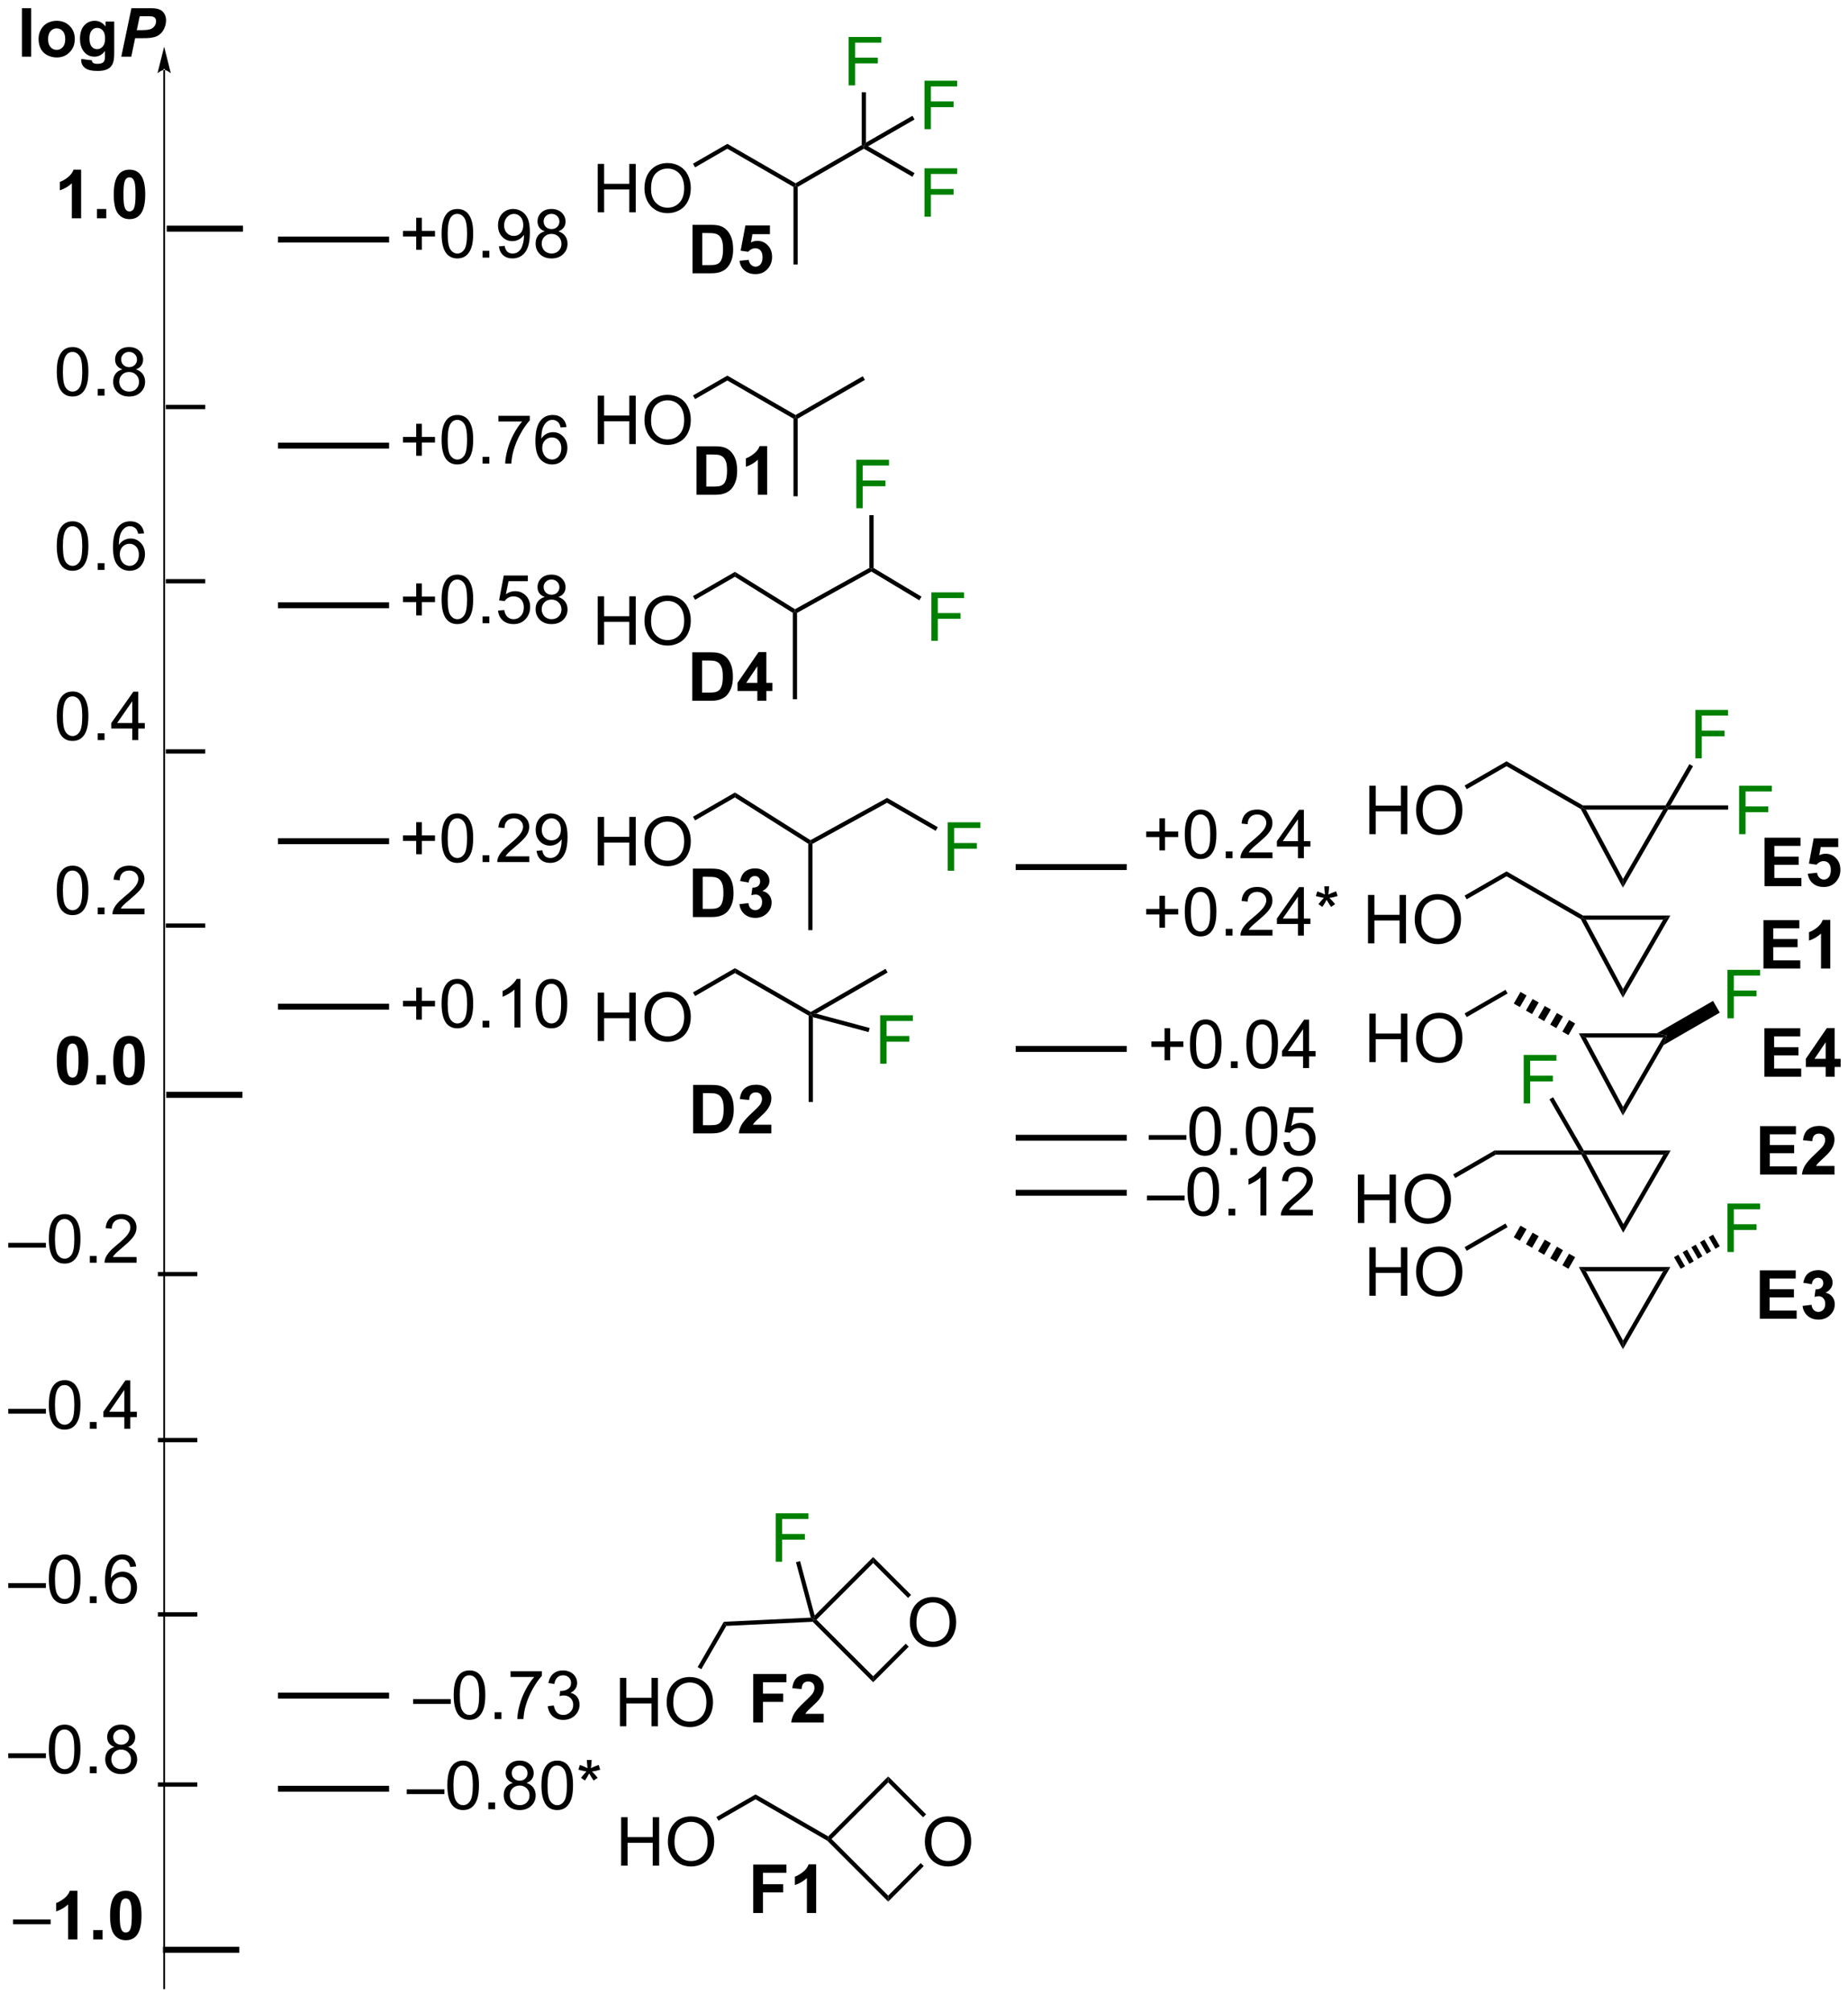 <?xml version="1.0" encoding="UTF-8"?>
<!DOCTYPE svg PUBLIC '-//W3C//DTD SVG 1.0//EN'
          'http://www.w3.org/TR/2001/REC-SVG-20010904/DTD/svg10.dtd'>
<svg stroke-dasharray="none" shape-rendering="auto" xmlns="http://www.w3.org/2000/svg" font-family="'Dialog'" text-rendering="auto" width="90" fill-opacity="1" color-interpolation="auto" color-rendering="auto" preserveAspectRatio="xMidYMid meet" font-size="12px" viewBox="0 0 90 98" fill="black" xmlns:xlink="http://www.w3.org/1999/xlink" stroke="black" image-rendering="auto" stroke-miterlimit="10" stroke-linecap="square" stroke-linejoin="miter" font-style="normal" stroke-width="1" height="98" stroke-dashoffset="0" font-weight="normal" stroke-opacity="1"
><!--Generated by the Batik Graphics2D SVG Generator--><defs id="genericDefs"
  /><g
  ><defs id="defs1"
    ><clipPath clipPathUnits="userSpaceOnUse" id="clipPath1"
      ><path d="M0.63 2.367 L225.425 2.367 L225.425 245.238 L0.63 245.238 L0.63 2.367 Z"
      /></clipPath
      ><clipPath clipPathUnits="userSpaceOnUse" id="clipPath2"
      ><path d="M12.087 6.101 L12.087 242.22 L230.633 242.22 L230.633 6.101 Z"
      /></clipPath
    ></defs
    ><g transform="scale(0.4,0.4) translate(-0.63,-2.367) matrix(1.029,0,0,1.029,-11.803,-3.909)"
    ><path d="M173.948 117.724 L173.948 111.997 L174.706 111.997 L174.706 114.349 L177.683 114.349 L177.683 111.997 L178.44 111.997 L178.44 117.724 L177.683 117.724 L177.683 115.023 L174.706 115.023 L174.706 117.724 L173.948 117.724 ZM179.473 114.935 Q179.473 113.508 180.239 112.703 Q181.004 111.896 182.215 111.896 Q183.007 111.896 183.642 112.276 Q184.28 112.654 184.614 113.331 Q184.95 114.008 184.95 114.867 Q184.95 115.74 184.598 116.427 Q184.246 117.115 183.601 117.469 Q182.957 117.823 182.21 117.823 Q181.403 117.823 180.765 117.432 Q180.129 117.039 179.801 116.365 Q179.473 115.687 179.473 114.935 ZM180.254 114.945 Q180.254 115.982 180.809 116.578 Q181.366 117.172 182.207 117.172 Q183.062 117.172 183.614 116.57 Q184.168 115.969 184.168 114.865 Q184.168 114.164 183.931 113.643 Q183.694 113.122 183.239 112.836 Q182.786 112.547 182.218 112.547 Q181.413 112.547 180.832 113.102 Q180.254 113.654 180.254 114.945 Z" stroke="none" clip-path="url(#clipPath2)"
    /></g
    ><g transform="matrix(0.412,0,0,0.412,-4.978,-2.513)"
    ><path d="M185.458 112.406 L185.208 111.973 L190.167 109.11 L190.167 109.688 Z" stroke="none" clip-path="url(#clipPath2)"
    /></g
    ><g transform="matrix(0.412,0,0,0.412,-4.978,-2.513)"
    ><path d="M190.167 109.688 L190.167 109.11 L199.197 114.324 L199.131 114.574 L198.944 114.755 Z" stroke="none" clip-path="url(#clipPath2)"
    /></g
    ><g transform="matrix(0.412,0,0,0.412,-4.978,-2.513)"
    ><path d="M199.548 114.824 L199.131 114.574 L199.197 114.324 L209.538 114.324 L208.673 114.824 Z" stroke="none" clip-path="url(#clipPath2)"
    /></g
    ><g transform="matrix(0.412,0,0,0.412,-4.978,-2.513)"
    ><path d="M198.944 114.755 L199.131 114.574 L199.548 114.824 L203.939 123.023 L203.922 124.052 Z" stroke="none" clip-path="url(#clipPath2)"
    /></g
    ><g transform="matrix(0.412,0,0,0.412,-4.978,-2.513)"
    ><path d="M203.922 124.052 L203.939 123.023 L208.673 114.824 L209.538 114.324 Z" stroke="none" clip-path="url(#clipPath2)"
    /></g
    ><g transform="matrix(0.412,0,0,0.412,-4.978,-2.513)"
    ><path d="M31.592 14.373 L31.592 14.373 L31.592 241.143 L31.592 241.248 L31.382 241.248 L31.382 241.143 L31.382 14.373 L31.382 14.268 L31.592 14.268 ZM31.487 11.616 L30.699 14.766 C30.699 14.766 31.142 14.373 31.487 14.373 C31.831 14.373 32.274 14.766 32.274 14.766 Z" stroke="none" clip-path="url(#clipPath2)"
    /></g
    ><g transform="matrix(0.412,0,0,0.412,-4.978,-2.513)"
    ><path d="M13.059 213.932 L13.059 213.364 L17.51 213.364 L17.51 213.932 L13.059 213.932 ZM17.858 212.895 Q17.858 211.88 18.066 211.263 Q18.274 210.643 18.686 210.307 Q19.1 209.971 19.725 209.971 Q20.186 209.971 20.532 210.156 Q20.881 210.341 21.108 210.692 Q21.334 211.041 21.462 211.544 Q21.592 212.044 21.592 212.895 Q21.592 213.903 21.384 214.523 Q21.178 215.143 20.764 215.481 Q20.352 215.82 19.725 215.82 Q18.897 215.82 18.423 215.224 Q17.858 214.51 17.858 212.895 ZM18.579 212.895 Q18.579 214.307 18.91 214.773 Q19.241 215.239 19.725 215.239 Q20.209 215.239 20.537 214.77 Q20.868 214.302 20.868 212.895 Q20.868 211.481 20.537 211.018 Q20.209 210.552 19.717 210.552 Q19.233 210.552 18.944 210.963 Q18.579 211.487 18.579 212.895 ZM22.7 215.721 L22.7 214.919 L23.502 214.919 L23.502 215.721 L22.7 215.721 ZM25.61 212.614 Q25.173 212.455 24.962 212.158 Q24.751 211.862 24.751 211.447 Q24.751 210.822 25.199 210.398 Q25.649 209.971 26.397 209.971 Q27.147 209.971 27.602 210.406 Q28.061 210.841 28.061 211.466 Q28.061 211.864 27.85 212.161 Q27.642 212.455 27.217 212.614 Q27.743 212.786 28.019 213.169 Q28.295 213.552 28.295 214.083 Q28.295 214.817 27.774 215.32 Q27.256 215.82 26.407 215.82 Q25.561 215.82 25.04 215.317 Q24.522 214.815 24.522 214.065 Q24.522 213.505 24.803 213.13 Q25.087 212.752 25.61 212.614 ZM25.47 211.424 Q25.47 211.83 25.73 212.088 Q25.993 212.346 26.412 212.346 Q26.819 212.346 27.076 212.091 Q27.337 211.833 27.337 211.463 Q27.337 211.075 27.069 210.812 Q26.803 210.549 26.404 210.549 Q26.001 210.549 25.735 210.807 Q25.47 211.065 25.47 211.424 ZM25.243 214.067 Q25.243 214.369 25.386 214.651 Q25.529 214.932 25.811 215.085 Q26.092 215.239 26.415 215.239 Q26.92 215.239 27.248 214.916 Q27.576 214.591 27.576 214.091 Q27.576 213.583 27.238 213.252 Q26.899 212.919 26.392 212.919 Q25.897 212.919 25.569 213.247 Q25.243 213.575 25.243 214.067 ZM30.746 217.312 L30.746 216.804 L35.407 216.804 L35.407 217.312 L30.746 217.312 Z" stroke="none" clip-path="url(#clipPath2)"
    /></g
    ><g transform="matrix(0.412,0,0,0.412,-4.978,-2.513)"
    ><path d="M13.059 193.816 L13.059 193.249 L17.51 193.249 L17.51 193.816 L13.059 193.816 ZM17.858 192.78 Q17.858 191.764 18.066 191.147 Q18.274 190.527 18.686 190.191 Q19.1 189.855 19.725 189.855 Q20.186 189.855 20.532 190.04 Q20.881 190.225 21.108 190.577 Q21.334 190.926 21.462 191.428 Q21.592 191.928 21.592 192.78 Q21.592 193.788 21.384 194.407 Q21.178 195.027 20.764 195.366 Q20.352 195.704 19.725 195.704 Q18.897 195.704 18.423 195.108 Q17.858 194.394 17.858 192.78 ZM18.579 192.78 Q18.579 194.191 18.91 194.657 Q19.241 195.124 19.725 195.124 Q20.209 195.124 20.537 194.655 Q20.868 194.186 20.868 192.78 Q20.868 191.366 20.537 190.902 Q20.209 190.436 19.717 190.436 Q19.233 190.436 18.944 190.847 Q18.579 191.371 18.579 192.78 ZM22.7 195.605 L22.7 194.803 L23.502 194.803 L23.502 195.605 L22.7 195.605 ZM28.178 191.28 L27.477 191.334 Q27.384 190.92 27.212 190.733 Q26.928 190.433 26.509 190.433 Q26.173 190.433 25.92 190.621 Q25.587 190.863 25.394 191.329 Q25.204 191.793 25.196 192.652 Q25.451 192.264 25.819 192.077 Q26.186 191.889 26.587 191.889 Q27.29 191.889 27.785 192.407 Q28.279 192.926 28.279 193.746 Q28.279 194.285 28.045 194.749 Q27.813 195.209 27.407 195.457 Q27.001 195.704 26.485 195.704 Q25.608 195.704 25.053 195.058 Q24.498 194.41 24.498 192.926 Q24.498 191.264 25.11 190.512 Q25.647 189.855 26.553 189.855 Q27.227 189.855 27.66 190.236 Q28.092 190.613 28.178 191.28 ZM25.306 193.749 Q25.306 194.113 25.459 194.446 Q25.616 194.777 25.892 194.952 Q26.17 195.124 26.475 195.124 Q26.92 195.124 27.241 194.764 Q27.561 194.405 27.561 193.788 Q27.561 193.194 27.243 192.853 Q26.928 192.512 26.446 192.512 Q25.97 192.512 25.636 192.853 Q25.306 193.194 25.306 193.749 ZM30.746 197.196 L30.746 196.689 L35.407 196.689 L35.407 197.196 L30.746 197.196 Z" stroke="none" clip-path="url(#clipPath2)"
    /></g
    ><g transform="matrix(0.412,0,0,0.412,-4.978,-2.513)"
    ><path d="M13.059 173.214 L13.059 172.646 L17.51 172.646 L17.51 173.214 L13.059 173.214 ZM17.858 172.177 Q17.858 171.162 18.066 170.544 Q18.274 169.925 18.686 169.589 Q19.1 169.253 19.725 169.253 Q20.186 169.253 20.532 169.438 Q20.881 169.623 21.108 169.974 Q21.334 170.323 21.462 170.826 Q21.592 171.326 21.592 172.177 Q21.592 173.185 21.384 173.805 Q21.178 174.425 20.764 174.763 Q20.352 175.102 19.725 175.102 Q18.897 175.102 18.423 174.505 Q17.858 173.792 17.858 172.177 ZM18.579 172.177 Q18.579 173.589 18.91 174.055 Q19.241 174.521 19.725 174.521 Q20.209 174.521 20.537 174.052 Q20.868 173.583 20.868 172.177 Q20.868 170.763 20.537 170.3 Q20.209 169.833 19.717 169.833 Q19.233 169.833 18.944 170.245 Q18.579 170.768 18.579 172.177 ZM22.7 175.003 L22.7 174.201 L23.502 174.201 L23.502 175.003 L22.7 175.003 ZM26.782 175.003 L26.782 173.63 L24.298 173.63 L24.298 172.987 L26.912 169.276 L27.485 169.276 L27.485 172.987 L28.259 172.987 L28.259 173.63 L27.485 173.63 L27.485 175.003 L26.782 175.003 ZM26.782 172.987 L26.782 170.404 L24.991 172.987 L26.782 172.987 ZM30.746 176.594 L30.746 176.086 L35.407 176.086 L35.407 176.594 L30.746 176.594 Z" stroke="none" clip-path="url(#clipPath2)"
    /></g
    ><g transform="matrix(0.412,0,0,0.412,-4.978,-2.513)"
    ><path d="M13.059 153.585 L13.059 153.018 L17.51 153.018 L17.51 153.585 L13.059 153.585 ZM17.858 152.549 Q17.858 151.533 18.066 150.916 Q18.274 150.296 18.686 149.96 Q19.1 149.624 19.725 149.624 Q20.186 149.624 20.532 149.809 Q20.881 149.994 21.108 150.346 Q21.334 150.695 21.462 151.197 Q21.592 151.697 21.592 152.549 Q21.592 153.557 21.384 154.176 Q21.178 154.796 20.764 155.135 Q20.352 155.473 19.725 155.473 Q18.897 155.473 18.423 154.877 Q17.858 154.163 17.858 152.549 ZM18.579 152.549 Q18.579 153.96 18.91 154.426 Q19.241 154.893 19.725 154.893 Q20.209 154.893 20.537 154.424 Q20.868 153.955 20.868 152.549 Q20.868 151.135 20.537 150.671 Q20.209 150.205 19.717 150.205 Q19.233 150.205 18.944 150.617 Q18.579 151.14 18.579 152.549 ZM22.7 155.374 L22.7 154.572 L23.502 154.572 L23.502 155.374 L22.7 155.374 ZM28.225 154.697 L28.225 155.374 L24.438 155.374 Q24.431 155.119 24.522 154.885 Q24.665 154.499 24.983 154.124 Q25.303 153.749 25.904 153.257 Q26.837 152.492 27.165 152.044 Q27.493 151.596 27.493 151.197 Q27.493 150.78 27.194 150.494 Q26.897 150.205 26.415 150.205 Q25.907 150.205 25.602 150.51 Q25.298 150.814 25.295 151.353 L24.571 151.28 Q24.647 150.471 25.131 150.049 Q25.616 149.624 26.431 149.624 Q27.256 149.624 27.735 150.083 Q28.217 150.538 28.217 151.213 Q28.217 151.557 28.076 151.89 Q27.936 152.221 27.608 152.588 Q27.282 152.955 26.524 153.596 Q25.892 154.127 25.712 154.317 Q25.532 154.507 25.415 154.697 L28.225 154.697 ZM30.746 156.965 L30.746 156.458 L35.407 156.458 L35.407 156.965 L30.746 156.965 Z" stroke="none" clip-path="url(#clipPath2)"
    /></g
    ><g transform="matrix(0.412,0,0,0.412,-4.978,-2.513)"
    ><path d="M20.657 128.547 Q21.49 128.547 21.959 129.141 Q22.516 129.844 22.516 131.471 Q22.516 133.096 21.954 133.807 Q21.49 134.396 20.657 134.396 Q19.821 134.396 19.308 133.752 Q18.798 133.109 18.798 131.461 Q18.798 129.844 19.36 129.133 Q19.826 128.547 20.657 128.547 ZM20.657 129.456 Q20.459 129.456 20.303 129.583 Q20.147 129.711 20.061 130.039 Q19.946 130.464 19.946 131.471 Q19.946 132.479 20.048 132.857 Q20.149 133.234 20.303 133.359 Q20.459 133.484 20.657 133.484 Q20.858 133.484 21.014 133.357 Q21.17 133.229 21.256 132.901 Q21.368 132.479 21.368 131.471 Q21.368 130.464 21.266 130.089 Q21.165 129.711 21.011 129.583 Q20.858 129.456 20.657 129.456 ZM23.486 134.297 L23.486 133.198 L24.583 133.198 L24.583 134.297 L23.486 134.297 ZM27.329 128.547 Q28.162 128.547 28.631 129.141 Q29.188 129.844 29.188 131.471 Q29.188 133.096 28.626 133.807 Q28.162 134.396 27.329 134.396 Q26.493 134.396 25.98 133.752 Q25.47 133.109 25.47 131.461 Q25.47 129.844 26.032 129.133 Q26.498 128.547 27.329 128.547 ZM27.329 129.456 Q27.131 129.456 26.975 129.583 Q26.819 129.711 26.733 130.039 Q26.618 130.464 26.618 131.471 Q26.618 132.479 26.72 132.857 Q26.821 133.234 26.975 133.359 Q27.131 133.484 27.329 133.484 Q27.529 133.484 27.686 133.357 Q27.842 133.229 27.928 132.901 Q28.04 132.479 28.04 131.471 Q28.04 130.464 27.938 130.089 Q27.837 129.711 27.683 129.583 Q27.529 129.456 27.329 129.456 ZM31.73 135.88 L31.73 135.169 L36.295 135.169 L36.295 135.88 L31.73 135.88 ZM36.179 135.88 L36.179 135.169 L40.744 135.169 L40.744 135.88 L36.179 135.88 Z" stroke="none" clip-path="url(#clipPath2)"
    /></g
    ><g transform="matrix(0.412,0,0,0.412,-4.978,-2.513)"
    ><path d="M18.795 111.356 Q18.795 110.34 19.003 109.723 Q19.212 109.103 19.623 108.767 Q20.037 108.431 20.662 108.431 Q21.123 108.431 21.47 108.616 Q21.819 108.801 22.045 109.153 Q22.272 109.502 22.399 110.004 Q22.529 110.504 22.529 111.356 Q22.529 112.364 22.321 112.983 Q22.115 113.603 21.701 113.942 Q21.29 114.28 20.662 114.28 Q19.834 114.28 19.36 113.684 Q18.795 112.97 18.795 111.356 ZM19.516 111.356 Q19.516 112.767 19.847 113.233 Q20.178 113.7 20.662 113.7 Q21.147 113.7 21.475 113.231 Q21.805 112.762 21.805 111.356 Q21.805 109.942 21.475 109.478 Q21.147 109.012 20.654 109.012 Q20.17 109.012 19.881 109.424 Q19.516 109.947 19.516 111.356 ZM23.637 114.181 L23.637 113.379 L24.44 113.379 L24.44 114.181 L23.637 114.181 ZM29.162 113.504 L29.162 114.181 L25.376 114.181 Q25.368 113.926 25.459 113.692 Q25.602 113.306 25.92 112.931 Q26.24 112.556 26.842 112.064 Q27.774 111.299 28.102 110.851 Q28.43 110.403 28.43 110.004 Q28.43 109.588 28.131 109.301 Q27.834 109.012 27.352 109.012 Q26.845 109.012 26.54 109.317 Q26.235 109.621 26.233 110.16 L25.509 110.088 Q25.584 109.278 26.069 108.856 Q26.553 108.431 27.368 108.431 Q28.194 108.431 28.673 108.89 Q29.154 109.345 29.154 110.02 Q29.154 110.364 29.014 110.697 Q28.873 111.028 28.545 111.395 Q28.22 111.762 27.462 112.403 Q26.829 112.934 26.649 113.124 Q26.47 113.314 26.352 113.504 L29.162 113.504 ZM31.683 115.772 L31.683 115.265 L36.344 115.265 L36.344 115.772 L31.683 115.772 Z" stroke="none" clip-path="url(#clipPath2)"
    /></g
    ><g transform="matrix(0.412,0,0,0.412,-4.978,-2.513)"
    ><path d="M18.795 90.765 Q18.795 89.75 19.003 89.133 Q19.212 88.513 19.623 88.177 Q20.037 87.841 20.662 87.841 Q21.123 87.841 21.47 88.026 Q21.819 88.211 22.045 88.562 Q22.272 88.911 22.399 89.414 Q22.529 89.914 22.529 90.765 Q22.529 91.773 22.321 92.393 Q22.115 93.013 21.701 93.351 Q21.29 93.69 20.662 93.69 Q19.834 93.69 19.36 93.094 Q18.795 92.38 18.795 90.765 ZM19.516 90.765 Q19.516 92.177 19.847 92.643 Q20.178 93.109 20.662 93.109 Q21.147 93.109 21.475 92.64 Q21.805 92.172 21.805 90.765 Q21.805 89.351 21.475 88.888 Q21.147 88.422 20.654 88.422 Q20.17 88.422 19.881 88.833 Q19.516 89.356 19.516 90.765 ZM23.637 93.591 L23.637 92.789 L24.44 92.789 L24.44 93.591 L23.637 93.591 ZM27.72 93.591 L27.72 92.219 L25.235 92.219 L25.235 91.575 L27.85 87.864 L28.423 87.864 L28.423 91.575 L29.196 91.575 L29.196 92.219 L28.423 92.219 L28.423 93.591 L27.72 93.591 ZM27.72 91.575 L27.72 88.992 L25.928 91.575 L27.72 91.575 Z" stroke="none" clip-path="url(#clipPath2)"
    /></g
    ><g transform="matrix(0.412,0,0,0.412,-4.978,-2.513)"
    ><path d="M31.683 95.182 L31.683 94.674 L36.344 94.674 L36.344 95.182 L31.683 95.182 Z" stroke="none" clip-path="url(#clipPath2)"
    /></g
    ><g transform="matrix(0.412,0,0,0.412,-4.978,-2.513)"
    ><path d="M18.795 70.65 Q18.795 69.634 19.003 69.017 Q19.212 68.397 19.623 68.061 Q20.037 67.725 20.662 67.725 Q21.123 67.725 21.47 67.91 Q21.819 68.095 22.045 68.447 Q22.272 68.796 22.399 69.298 Q22.529 69.798 22.529 70.65 Q22.529 71.658 22.321 72.277 Q22.115 72.897 21.701 73.236 Q21.29 73.574 20.662 73.574 Q19.834 73.574 19.36 72.978 Q18.795 72.264 18.795 70.65 ZM19.516 70.65 Q19.516 72.061 19.847 72.527 Q20.178 72.993 20.662 72.993 Q21.147 72.993 21.475 72.525 Q21.805 72.056 21.805 70.65 Q21.805 69.236 21.475 68.772 Q21.147 68.306 20.654 68.306 Q20.17 68.306 19.881 68.718 Q19.516 69.241 19.516 70.65 ZM23.637 73.475 L23.637 72.673 L24.44 72.673 L24.44 73.475 L23.637 73.475 ZM29.115 69.15 L28.415 69.204 Q28.321 68.79 28.149 68.603 Q27.865 68.303 27.446 68.303 Q27.11 68.303 26.858 68.491 Q26.524 68.733 26.331 69.199 Q26.141 69.663 26.134 70.522 Q26.389 70.134 26.756 69.947 Q27.123 69.759 27.524 69.759 Q28.227 69.759 28.722 70.277 Q29.217 70.796 29.217 71.616 Q29.217 72.155 28.983 72.618 Q28.751 73.079 28.345 73.327 Q27.938 73.574 27.423 73.574 Q26.545 73.574 25.99 72.928 Q25.436 72.28 25.436 70.796 Q25.436 69.134 26.048 68.382 Q26.584 67.725 27.49 67.725 Q28.165 67.725 28.597 68.106 Q29.029 68.483 29.115 69.15 ZM26.243 71.618 Q26.243 71.983 26.397 72.317 Q26.553 72.647 26.829 72.822 Q27.108 72.993 27.412 72.993 Q27.858 72.993 28.178 72.634 Q28.498 72.275 28.498 71.658 Q28.498 71.064 28.18 70.723 Q27.865 70.382 27.384 70.382 Q26.907 70.382 26.574 70.723 Q26.243 71.064 26.243 71.618 ZM31.683 75.067 L31.683 74.559 L36.344 74.559 L36.344 75.067 L31.683 75.067 Z" stroke="none" clip-path="url(#clipPath2)"
    /></g
    ><g transform="matrix(0.412,0,0,0.412,-4.978,-2.513)"
    ><path d="M18.795 50.047 Q18.795 49.032 19.003 48.414 Q19.212 47.795 19.623 47.459 Q20.037 47.123 20.662 47.123 Q21.123 47.123 21.47 47.308 Q21.819 47.493 22.045 47.844 Q22.272 48.193 22.399 48.696 Q22.529 49.196 22.529 50.047 Q22.529 51.055 22.321 51.675 Q22.115 52.295 21.701 52.633 Q21.29 52.972 20.662 52.972 Q19.834 52.972 19.36 52.375 Q18.795 51.662 18.795 50.047 ZM19.516 50.047 Q19.516 51.459 19.847 51.925 Q20.178 52.391 20.662 52.391 Q21.147 52.391 21.475 51.922 Q21.805 51.453 21.805 50.047 Q21.805 48.633 21.475 48.17 Q21.147 47.703 20.654 47.703 Q20.17 47.703 19.881 48.115 Q19.516 48.638 19.516 50.047 ZM23.637 52.873 L23.637 52.071 L24.44 52.071 L24.44 52.873 L23.637 52.873 ZM26.548 49.766 Q26.11 49.607 25.899 49.31 Q25.688 49.013 25.688 48.599 Q25.688 47.974 26.136 47.55 Q26.587 47.123 27.334 47.123 Q28.084 47.123 28.54 47.558 Q28.998 47.993 28.998 48.618 Q28.998 49.016 28.787 49.313 Q28.579 49.607 28.154 49.766 Q28.68 49.938 28.956 50.321 Q29.233 50.703 29.233 51.235 Q29.233 51.969 28.712 52.472 Q28.194 52.972 27.345 52.972 Q26.498 52.972 25.977 52.469 Q25.459 51.967 25.459 51.217 Q25.459 50.657 25.74 50.282 Q26.024 49.904 26.548 49.766 ZM26.407 48.576 Q26.407 48.982 26.667 49.24 Q26.93 49.498 27.35 49.498 Q27.756 49.498 28.014 49.243 Q28.274 48.985 28.274 48.615 Q28.274 48.227 28.006 47.964 Q27.74 47.701 27.342 47.701 Q26.938 47.701 26.673 47.959 Q26.407 48.217 26.407 48.576 ZM26.18 51.219 Q26.18 51.521 26.324 51.803 Q26.467 52.084 26.748 52.237 Q27.029 52.391 27.352 52.391 Q27.858 52.391 28.186 52.068 Q28.514 51.743 28.514 51.243 Q28.514 50.735 28.175 50.404 Q27.837 50.071 27.329 50.071 Q26.834 50.071 26.506 50.399 Q26.18 50.727 26.18 51.219 ZM31.683 54.464 L31.683 53.956 L36.344 53.956 L36.344 54.464 L31.683 54.464 Z" stroke="none" clip-path="url(#clipPath2)"
    /></g
    ><g transform="matrix(0.412,0,0,0.412,-4.978,-2.513)"
    ><path d="M21.671 31.905 L20.575 31.905 L20.575 27.767 Q19.973 28.329 19.155 28.6 L19.155 27.603 Q19.585 27.462 20.088 27.072 Q20.593 26.678 20.78 26.155 L21.671 26.155 L21.671 31.905 ZM23.547 31.905 L23.547 30.806 L24.644 30.806 L24.644 31.905 L23.547 31.905 ZM27.39 26.155 Q28.223 26.155 28.692 26.749 Q29.249 27.452 29.249 29.079 Q29.249 30.704 28.687 31.415 Q28.223 32.004 27.39 32.004 Q26.554 32.004 26.041 31.361 Q25.53 30.717 25.53 29.069 Q25.53 27.452 26.093 26.741 Q26.559 26.155 27.39 26.155 ZM27.39 27.064 Q27.192 27.064 27.035 27.191 Q26.879 27.319 26.793 27.647 Q26.679 28.072 26.679 29.079 Q26.679 30.087 26.78 30.465 Q26.882 30.842 27.035 30.967 Q27.192 31.092 27.39 31.092 Q27.59 31.092 27.747 30.965 Q27.903 30.837 27.989 30.509 Q28.101 30.087 28.101 29.079 Q28.101 28.072 27.999 27.697 Q27.898 27.319 27.744 27.191 Q27.59 27.064 27.39 27.064 Z" stroke="none" clip-path="url(#clipPath2)"
    /></g
    ><g transform="matrix(0.412,0,0,0.412,-4.978,-2.513)"
    ><path d="M31.791 33.488 L31.791 32.777 L36.356 32.777 L36.356 33.488 L31.791 33.488 ZM36.24 33.488 L36.24 32.777 L40.805 32.777 L40.805 33.488 L36.24 33.488 Z" stroke="none" clip-path="url(#clipPath2)"
    /></g
    ><g transform="matrix(0.412,0,0,0.412,-4.978,-2.513)"
    ><path d="M60.914 207.523 L60.914 206.956 L65.365 206.956 L65.365 207.523 L60.914 207.523 ZM65.713 206.487 Q65.713 205.471 65.921 204.854 Q66.129 204.234 66.541 203.898 Q66.955 203.562 67.58 203.562 Q68.041 203.562 68.387 203.747 Q68.736 203.932 68.963 204.284 Q69.189 204.633 69.317 205.135 Q69.447 205.635 69.447 206.487 Q69.447 207.495 69.239 208.114 Q69.033 208.734 68.619 209.073 Q68.207 209.411 67.58 209.411 Q66.752 209.411 66.278 208.815 Q65.713 208.101 65.713 206.487 ZM66.434 206.487 Q66.434 207.898 66.765 208.364 Q67.095 208.831 67.58 208.831 Q68.064 208.831 68.392 208.362 Q68.723 207.893 68.723 206.487 Q68.723 205.073 68.392 204.609 Q68.064 204.143 67.572 204.143 Q67.088 204.143 66.799 204.555 Q66.434 205.078 66.434 206.487 ZM70.555 209.312 L70.555 208.51 L71.357 208.51 L71.357 209.312 L70.555 209.312 ZM72.431 204.336 L72.431 203.659 L76.137 203.659 L76.137 204.206 Q75.59 204.789 75.054 205.755 Q74.517 206.719 74.223 207.737 Q74.012 208.456 73.955 209.312 L73.231 209.312 Q73.244 208.635 73.496 207.68 Q73.752 206.721 74.226 205.833 Q74.7 204.945 75.236 204.336 L72.431 204.336 ZM76.836 207.799 L77.539 207.706 Q77.662 208.305 77.951 208.568 Q78.243 208.831 78.662 208.831 Q79.157 208.831 79.498 208.487 Q79.841 208.143 79.841 207.635 Q79.841 207.151 79.524 206.838 Q79.209 206.523 78.719 206.523 Q78.521 206.523 78.224 206.601 L78.302 205.984 Q78.373 205.992 78.414 205.992 Q78.865 205.992 79.224 205.758 Q79.584 205.523 79.584 205.034 Q79.584 204.648 79.321 204.396 Q79.06 204.141 78.646 204.141 Q78.235 204.141 77.961 204.398 Q77.688 204.656 77.61 205.172 L76.907 205.047 Q77.037 204.338 77.493 203.95 Q77.951 203.562 78.63 203.562 Q79.099 203.562 79.493 203.763 Q79.888 203.963 80.097 204.312 Q80.305 204.659 80.305 205.049 Q80.305 205.422 80.105 205.726 Q79.907 206.031 79.516 206.211 Q80.024 206.328 80.305 206.698 Q80.586 207.065 80.586 207.62 Q80.586 208.37 80.039 208.893 Q79.493 209.414 78.657 209.414 Q77.904 209.414 77.404 208.966 Q76.907 208.516 76.836 207.799 Z" stroke="none" clip-path="url(#clipPath2)"
    /></g
    ><g transform="matrix(0.412,0,0,0.412,-4.978,-2.513)"
    ><path d="M82.737 129.165 L82.737 123.439 L83.495 123.439 L83.495 125.79 L86.472 125.79 L86.472 123.439 L87.23 123.439 L87.23 129.165 L86.472 129.165 L86.472 126.465 L83.495 126.465 L83.495 129.165 L82.737 129.165 ZM88.262 126.376 Q88.262 124.949 89.028 124.144 Q89.793 123.337 91.004 123.337 Q91.796 123.337 92.431 123.717 Q93.07 124.095 93.403 124.772 Q93.739 125.449 93.739 126.308 Q93.739 127.181 93.387 127.868 Q93.036 128.556 92.39 128.91 Q91.746 129.264 90.999 129.264 Q90.192 129.264 89.554 128.873 Q88.918 128.48 88.59 127.806 Q88.262 127.129 88.262 126.376 ZM89.043 126.386 Q89.043 127.423 89.598 128.019 Q90.155 128.613 90.996 128.613 Q91.851 128.613 92.403 128.012 Q92.957 127.41 92.957 126.306 Q92.957 125.605 92.721 125.084 Q92.484 124.564 92.028 124.277 Q91.575 123.988 91.007 123.988 Q90.202 123.988 89.621 124.543 Q89.043 125.095 89.043 126.386 Z" stroke="none" clip-path="url(#clipPath2)"
    /></g
    ><g transform="matrix(0.412,0,0,0.412,-4.978,-2.513)"
    ><path d="M85.362 210.171 L85.362 204.445 L86.12 204.445 L86.12 206.796 L89.097 206.796 L89.097 204.445 L89.855 204.445 L89.855 210.171 L89.097 210.171 L89.097 207.471 L86.12 207.471 L86.12 210.171 L85.362 210.171 ZM90.887 207.382 Q90.887 205.955 91.653 205.15 Q92.418 204.343 93.629 204.343 Q94.421 204.343 95.056 204.723 Q95.695 205.101 96.028 205.778 Q96.364 206.455 96.364 207.314 Q96.364 208.187 96.012 208.874 Q95.661 209.562 95.015 209.916 Q94.371 210.27 93.624 210.27 Q92.817 210.27 92.179 209.88 Q91.543 209.486 91.215 208.812 Q90.887 208.135 90.887 207.382 ZM91.668 207.393 Q91.668 208.429 92.223 209.025 Q92.78 209.619 93.621 209.619 Q94.476 209.619 95.028 209.018 Q95.582 208.416 95.582 207.312 Q95.582 206.611 95.346 206.09 Q95.109 205.57 94.653 205.283 Q94.2 204.994 93.632 204.994 Q92.827 204.994 92.246 205.549 Q91.668 206.101 91.668 207.393 Z" stroke="none" clip-path="url(#clipPath2)"
    /></g
    ><g transform="matrix(0.412,0,0,0.412,-4.978,-2.513)"
    ><path d="M97.645 197.815 L97.941 198.301 L94.984 203.423 L94.551 203.173 Z" stroke="none" clip-path="url(#clipPath2)"
    /></g
    ><g transform="matrix(0.412,0,0,0.412,-4.978,-2.513)"
    ><path d="M97.941 198.301 L97.645 197.815 L107.929 197.327 L108.251 197.562 L108.152 197.817 Z" stroke="none" clip-path="url(#clipPath2)"
    /></g
    ><g fill="green" transform="matrix(0.412,0,0,0.412,-4.978,-2.513)" stroke="green"
    ><path d="M103.778 190.714 L103.778 184.988 L107.642 184.988 L107.642 185.662 L104.536 185.662 L104.536 187.436 L107.223 187.436 L107.223 188.113 L104.536 188.113 L104.536 190.714 L103.778 190.714 Z" stroke="none" clip-path="url(#clipPath2)"
    /></g
    ><g transform="matrix(0.412,0,0,0.412,-4.978,-2.513)"
    ><path d="M108.38 197.079 L108.251 197.562 L107.929 197.327 L106.173 190.774 L106.656 190.645 Z" stroke="none" clip-path="url(#clipPath2)"
    /></g
    ><g transform="matrix(0.412,0,0,0.412,-4.978,-2.513)"
    ><path d="M108.604 197.562 L108.251 197.562 L108.38 197.079 L115.298 190.161 L115.298 190.868 Z" stroke="none" clip-path="url(#clipPath2)"
    /></g
    ><g transform="matrix(0.412,0,0,0.412,-4.978,-2.513)"
    ><path d="M108.152 197.817 L108.251 197.562 L108.604 197.562 L115.298 204.255 L115.298 204.962 Z" stroke="none" clip-path="url(#clipPath2)"
    /></g
    ><g transform="matrix(0.412,0,0,0.412,-4.978,-2.513)"
    ><path d="M119.633 197.923 Q119.633 196.495 120.399 195.691 Q121.164 194.883 122.375 194.883 Q123.167 194.883 123.802 195.264 Q124.44 195.641 124.774 196.318 Q125.109 196.995 125.109 197.855 Q125.109 198.727 124.758 199.415 Q124.406 200.102 123.76 200.456 Q123.117 200.81 122.37 200.81 Q121.563 200.81 120.925 200.42 Q120.289 200.027 119.961 199.352 Q119.633 198.675 119.633 197.923 ZM120.414 197.933 Q120.414 198.969 120.969 199.566 Q121.526 200.16 122.367 200.16 Q123.222 200.16 123.774 199.558 Q124.328 198.956 124.328 197.852 Q124.328 197.152 124.091 196.631 Q123.854 196.11 123.399 195.824 Q122.945 195.535 122.378 195.535 Q121.573 195.535 120.992 196.089 Q120.414 196.641 120.414 197.933 Z" stroke="none" clip-path="url(#clipPath2)"
    /></g
    ><g transform="matrix(0.412,0,0,0.412,-4.978,-2.513)"
    ><path d="M115.298 190.868 L115.298 190.161 L119.777 194.641 L119.424 194.994 Z" stroke="none" clip-path="url(#clipPath2)"
    /></g
    ><g transform="matrix(0.412,0,0,0.412,-4.978,-2.513)"
    ><path d="M119.146 200.407 L119.499 200.761 L115.298 204.962 L115.298 204.255 Z" stroke="none" clip-path="url(#clipPath2)"
    /></g
    ><g transform="matrix(0.412,0,0,0.412,-4.978,-2.513)"
    ><path d="M82.737 108.4 L82.737 102.673 L83.495 102.673 L83.495 105.025 L86.472 105.025 L86.472 102.673 L87.23 102.673 L87.23 108.4 L86.472 108.4 L86.472 105.699 L83.495 105.699 L83.495 108.4 L82.737 108.4 ZM88.262 105.611 Q88.262 104.183 89.028 103.379 Q89.793 102.572 91.004 102.572 Q91.796 102.572 92.431 102.952 Q93.07 103.329 93.403 104.006 Q93.739 104.683 93.739 105.543 Q93.739 106.415 93.387 107.103 Q93.036 107.79 92.39 108.144 Q91.746 108.499 90.999 108.499 Q90.192 108.499 89.554 108.108 Q88.918 107.715 88.59 107.04 Q88.262 106.363 88.262 105.611 ZM89.043 105.621 Q89.043 106.657 89.598 107.254 Q90.155 107.847 90.996 107.847 Q91.851 107.847 92.403 107.246 Q92.957 106.644 92.957 105.54 Q92.957 104.84 92.721 104.319 Q92.484 103.798 92.028 103.512 Q91.575 103.222 91.007 103.222 Q90.202 103.222 89.621 103.777 Q89.043 104.329 89.043 105.621 Z" stroke="none" clip-path="url(#clipPath2)"
    /></g
    ><g transform="matrix(0.412,0,0,0.412,-4.978,-2.513)"
    ><path d="M94.247 103.082 L93.997 102.649 L98.962 99.783 L98.951 100.367 Z" stroke="none" clip-path="url(#clipPath2)"
    /></g
    ><g transform="matrix(0.412,0,0,0.412,-4.978,-2.513)"
    ><path d="M98.951 100.367 L98.962 99.783 L107.884 105.416 L107.876 105.706 L107.626 105.844 Z" stroke="none" clip-path="url(#clipPath2)"
    /></g
    ><g transform="matrix(0.412,0,0,0.412,-4.978,-2.513)"
    ><path d="M107.626 105.844 L107.876 105.706 L108.126 105.854 L108.126 116.056 L107.626 116.056 Z" stroke="none" clip-path="url(#clipPath2)"
    /></g
    ><g transform="matrix(0.412,0,0,0.412,-4.978,-2.513)"
    ><path d="M61.281 126.638 L61.281 125.068 L59.721 125.068 L59.721 124.412 L61.281 124.412 L61.281 122.854 L61.945 122.854 L61.945 124.412 L63.502 124.412 L63.502 125.068 L61.945 125.068 L61.945 126.638 L61.281 126.638 ZM64.281 124.74 Q64.281 123.724 64.489 123.107 Q64.698 122.487 65.109 122.151 Q65.523 121.815 66.148 121.815 Q66.609 121.815 66.955 122 Q67.304 122.185 67.531 122.537 Q67.757 122.885 67.885 123.388 Q68.015 123.888 68.015 124.74 Q68.015 125.747 67.807 126.367 Q67.601 126.987 67.187 127.326 Q66.776 127.664 66.148 127.664 Q65.32 127.664 64.846 127.068 Q64.281 126.354 64.281 124.74 ZM65.002 124.74 Q65.002 126.151 65.333 126.617 Q65.664 127.083 66.148 127.083 Q66.632 127.083 66.96 126.615 Q67.291 126.146 67.291 124.74 Q67.291 123.326 66.96 122.862 Q66.632 122.396 66.14 122.396 Q65.656 122.396 65.367 122.807 Q65.002 123.331 65.002 124.74 ZM69.123 127.565 L69.123 126.763 L69.925 126.763 L69.925 127.565 L69.123 127.565 ZM73.601 127.565 L72.898 127.565 L72.898 123.083 Q72.643 123.326 72.231 123.568 Q71.82 123.81 71.492 123.932 L71.492 123.253 Q72.08 122.974 72.52 122.581 Q72.963 122.185 73.148 121.815 L73.601 121.815 L73.601 127.565 ZM75.402 124.74 Q75.402 123.724 75.61 123.107 Q75.819 122.487 76.23 122.151 Q76.644 121.815 77.269 121.815 Q77.73 121.815 78.076 122 Q78.425 122.185 78.652 122.537 Q78.879 122.885 79.006 123.388 Q79.136 123.888 79.136 124.74 Q79.136 125.747 78.928 126.367 Q78.722 126.987 78.308 127.326 Q77.897 127.664 77.269 127.664 Q76.441 127.664 75.967 127.068 Q75.402 126.354 75.402 124.74 ZM76.123 124.74 Q76.123 126.151 76.454 126.617 Q76.785 127.083 77.269 127.083 Q77.754 127.083 78.082 126.615 Q78.412 126.146 78.412 124.74 Q78.412 123.326 78.082 122.862 Q77.754 122.396 77.261 122.396 Q76.777 122.396 76.488 122.807 Q76.123 123.331 76.123 124.74 Z" stroke="none" clip-path="url(#clipPath2)"
    /></g
    ><g transform="matrix(0.412,0,0,0.412,-4.978,-2.513)"
    ><path d="M61.281 107.079 L61.281 105.509 L59.721 105.509 L59.721 104.853 L61.281 104.853 L61.281 103.296 L61.945 103.296 L61.945 104.853 L63.502 104.853 L63.502 105.509 L61.945 105.509 L61.945 107.079 L61.281 107.079 ZM64.281 105.181 Q64.281 104.165 64.489 103.548 Q64.698 102.928 65.109 102.593 Q65.523 102.257 66.148 102.257 Q66.609 102.257 66.955 102.442 Q67.304 102.626 67.531 102.978 Q67.757 103.327 67.885 103.829 Q68.015 104.329 68.015 105.181 Q68.015 106.189 67.807 106.809 Q67.601 107.428 67.187 107.767 Q66.776 108.106 66.148 108.106 Q65.32 108.106 64.846 107.509 Q64.281 106.796 64.281 105.181 ZM65.002 105.181 Q65.002 106.593 65.333 107.059 Q65.664 107.525 66.148 107.525 Q66.632 107.525 66.96 107.056 Q67.291 106.587 67.291 105.181 Q67.291 103.767 66.96 103.303 Q66.632 102.837 66.14 102.837 Q65.656 102.837 65.367 103.249 Q65.002 103.772 65.002 105.181 ZM69.123 108.007 L69.123 107.204 L69.925 107.204 L69.925 108.007 L69.123 108.007 ZM74.648 107.329 L74.648 108.007 L70.862 108.007 Q70.854 107.751 70.945 107.517 Q71.088 107.132 71.406 106.757 Q71.726 106.382 72.328 105.889 Q73.26 105.124 73.588 104.676 Q73.916 104.228 73.916 103.829 Q73.916 103.413 73.617 103.126 Q73.32 102.837 72.838 102.837 Q72.33 102.837 72.026 103.142 Q71.721 103.447 71.718 103.986 L70.994 103.913 Q71.07 103.103 71.554 102.681 Q72.039 102.257 72.854 102.257 Q73.679 102.257 74.158 102.715 Q74.64 103.171 74.64 103.845 Q74.64 104.189 74.5 104.522 Q74.359 104.853 74.031 105.22 Q73.705 105.587 72.948 106.228 Q72.315 106.759 72.135 106.949 Q71.955 107.139 71.838 107.329 L74.648 107.329 ZM75.506 106.681 L76.183 106.619 Q76.269 107.095 76.511 107.311 Q76.754 107.525 77.131 107.525 Q77.457 107.525 77.699 107.376 Q77.944 107.228 78.1 106.981 Q78.256 106.733 78.36 106.311 Q78.467 105.889 78.467 105.452 Q78.467 105.405 78.464 105.311 Q78.254 105.647 77.886 105.856 Q77.522 106.064 77.097 106.064 Q76.386 106.064 75.894 105.548 Q75.402 105.033 75.402 104.189 Q75.402 103.319 75.915 102.788 Q76.428 102.257 77.201 102.257 Q77.761 102.257 78.222 102.559 Q78.686 102.858 78.925 103.415 Q79.168 103.97 79.168 105.025 Q79.168 106.124 78.928 106.775 Q78.691 107.423 78.22 107.764 Q77.748 108.106 77.115 108.106 Q76.444 108.106 76.016 107.733 Q75.592 107.358 75.506 106.681 ZM78.386 104.155 Q78.386 103.548 78.063 103.194 Q77.74 102.837 77.287 102.837 Q76.819 102.837 76.47 103.22 Q76.123 103.603 76.123 104.212 Q76.123 104.759 76.454 105.103 Q76.785 105.444 77.269 105.444 Q77.756 105.444 78.071 105.103 Q78.386 104.759 78.386 104.155 Z" stroke="none" clip-path="url(#clipPath2)"
    /></g
    ><g transform="matrix(0.412,0,0,0.412,-4.978,-2.513)"
    ><path d="M61.281 59.978 L61.281 58.408 L59.721 58.408 L59.721 57.751 L61.281 57.751 L61.281 56.194 L61.945 56.194 L61.945 57.751 L63.502 57.751 L63.502 58.408 L61.945 58.408 L61.945 59.978 L61.281 59.978 ZM64.281 58.08 Q64.281 57.064 64.489 56.447 Q64.698 55.827 65.109 55.491 Q65.523 55.155 66.148 55.155 Q66.609 55.155 66.955 55.34 Q67.304 55.525 67.531 55.876 Q67.757 56.225 67.885 56.728 Q68.015 57.228 68.015 58.08 Q68.015 59.087 67.807 59.707 Q67.601 60.327 67.187 60.665 Q66.776 61.004 66.148 61.004 Q65.32 61.004 64.846 60.408 Q64.281 59.694 64.281 58.08 ZM65.002 58.08 Q65.002 59.491 65.333 59.957 Q65.664 60.423 66.148 60.423 Q66.632 60.423 66.96 59.955 Q67.291 59.486 67.291 58.08 Q67.291 56.665 66.96 56.202 Q66.632 55.736 66.14 55.736 Q65.656 55.736 65.367 56.147 Q65.002 56.671 65.002 58.08 ZM69.123 60.905 L69.123 60.103 L69.925 60.103 L69.925 60.905 L69.123 60.905 ZM71 55.928 L71 55.251 L74.705 55.251 L74.705 55.798 Q74.158 56.382 73.622 57.348 Q73.085 58.311 72.791 59.33 Q72.58 60.048 72.523 60.905 L71.799 60.905 Q71.812 60.228 72.065 59.272 Q72.32 58.314 72.794 57.426 Q73.268 56.538 73.804 55.928 L71 55.928 ZM79.05 56.58 L78.35 56.634 Q78.256 56.22 78.084 56.033 Q77.8 55.733 77.381 55.733 Q77.045 55.733 76.793 55.921 Q76.459 56.163 76.266 56.629 Q76.076 57.093 76.069 57.952 Q76.324 57.564 76.691 57.376 Q77.058 57.189 77.459 57.189 Q78.162 57.189 78.657 57.707 Q79.152 58.225 79.152 59.046 Q79.152 59.585 78.918 60.048 Q78.686 60.509 78.279 60.757 Q77.873 61.004 77.358 61.004 Q76.48 61.004 75.925 60.358 Q75.371 59.71 75.371 58.225 Q75.371 56.564 75.983 55.811 Q76.519 55.155 77.425 55.155 Q78.1 55.155 78.532 55.535 Q78.964 55.913 79.05 56.58 ZM76.178 59.048 Q76.178 59.413 76.332 59.746 Q76.488 60.077 76.764 60.251 Q77.043 60.423 77.347 60.423 Q77.793 60.423 78.113 60.064 Q78.433 59.705 78.433 59.087 Q78.433 58.493 78.115 58.152 Q77.8 57.811 77.319 57.811 Q76.842 57.811 76.509 58.152 Q76.178 58.493 76.178 59.048 Z" stroke="none" clip-path="url(#clipPath2)"
    /></g
    ><g transform="matrix(0.412,0,0,0.412,-4.978,-2.513)"
    ><path d="M57.725 59.124 L57.725 59.124 L45.293 59.124 L44.943 59.124 L44.943 58.424 L45.293 58.424 L57.725 58.424 L58.075 58.424 L58.075 59.124 Z" stroke="none" clip-path="url(#clipPath2)"
    /></g
    ><g transform="matrix(0.412,0,0,0.412,-4.978,-2.513)"
    ><path d="M172.595 150.677 L172.595 144.95 L173.353 144.95 L173.353 147.302 L176.33 147.302 L176.33 144.95 L177.087 144.95 L177.087 150.677 L176.33 150.677 L176.33 147.976 L173.353 147.976 L173.353 150.677 L172.595 150.677 ZM178.12 147.887 Q178.12 146.46 178.886 145.656 Q179.651 144.848 180.862 144.848 Q181.654 144.848 182.289 145.229 Q182.927 145.606 183.261 146.283 Q183.596 146.96 183.596 147.82 Q183.596 148.692 183.245 149.38 Q182.893 150.067 182.248 150.421 Q181.604 150.775 180.857 150.775 Q180.05 150.775 179.412 150.385 Q178.776 149.992 178.448 149.317 Q178.12 148.64 178.12 147.887 ZM178.901 147.898 Q178.901 148.934 179.456 149.531 Q180.013 150.124 180.854 150.124 Q181.708 150.124 182.261 149.523 Q182.815 148.921 182.815 147.817 Q182.815 147.117 182.578 146.596 Q182.341 146.075 181.886 145.788 Q181.433 145.499 180.865 145.499 Q180.06 145.499 179.479 146.054 Q178.901 146.606 178.901 147.898 Z" stroke="none" clip-path="url(#clipPath2)"
    /></g
    ><g transform="matrix(0.412,0,0,0.412,-4.978,-2.513)"
    ><path d="M184.105 145.359 L183.855 144.926 L188.747 142.101 L188.881 142.601 Z" stroke="none" clip-path="url(#clipPath2)"
    /></g
    ><g transform="matrix(0.412,0,0,0.412,-4.978,-2.513)"
    ><path d="M188.881 142.601 L188.747 142.101 L198.731 142.101 L199.164 142.351 L199.014 142.601 Z" stroke="none" clip-path="url(#clipPath2)"
    /></g
    ><g transform="matrix(0.412,0,0,0.412,-4.978,-2.513)"
    ><path d="M199.582 142.601 L199.164 142.351 L199.308 142.101 L209.572 142.101 L208.706 142.601 Z" stroke="none" clip-path="url(#clipPath2)"
    /></g
    ><g transform="matrix(0.412,0,0,0.412,-4.978,-2.513)"
    ><path d="M199.014 142.601 L199.164 142.351 L199.582 142.601 L203.972 150.801 L203.956 151.829 Z" stroke="none" clip-path="url(#clipPath2)"
    /></g
    ><g fill="green" transform="matrix(0.412,0,0,0.412,-4.978,-2.513)" stroke="green"
    ><path d="M192.195 136.538 L192.195 130.811 L196.06 130.811 L196.06 131.486 L192.953 131.486 L192.953 133.26 L195.641 133.26 L195.641 133.936 L192.953 133.936 L192.953 136.538 L192.195 136.538 Z" stroke="none" clip-path="url(#clipPath2)"
    /></g
    ><g transform="matrix(0.412,0,0,0.412,-4.978,-2.513)"
    ><path d="M199.308 142.101 L199.164 142.351 L198.731 142.101 L195.239 136.053 L195.672 135.803 Z" stroke="none" clip-path="url(#clipPath2)"
    /></g
    ><g transform="matrix(0.412,0,0,0.412,-4.978,-2.513)"
    ><path d="M147.875 140.844 L147.875 140.277 L152.325 140.277 L152.325 140.844 L147.875 140.844 ZM152.673 139.808 Q152.673 138.792 152.881 138.175 Q153.089 137.555 153.501 137.219 Q153.915 136.883 154.54 136.883 Q155.001 136.883 155.347 137.068 Q155.696 137.253 155.923 137.605 Q156.149 137.954 156.277 138.456 Q156.407 138.956 156.407 139.808 Q156.407 140.816 156.199 141.436 Q155.993 142.055 155.579 142.394 Q155.167 142.732 154.54 142.732 Q153.712 142.732 153.238 142.136 Q152.673 141.423 152.673 139.808 ZM153.394 139.808 Q153.394 141.219 153.725 141.686 Q154.056 142.152 154.54 142.152 Q155.024 142.152 155.352 141.683 Q155.683 141.214 155.683 139.808 Q155.683 138.394 155.352 137.93 Q155.024 137.464 154.532 137.464 Q154.048 137.464 153.759 137.876 Q153.394 138.399 153.394 139.808 ZM157.515 142.633 L157.515 141.831 L158.317 141.831 L158.317 142.633 L157.515 142.633 ZM159.345 139.808 Q159.345 138.792 159.553 138.175 Q159.761 137.555 160.173 137.219 Q160.587 136.883 161.212 136.883 Q161.673 136.883 162.019 137.068 Q162.368 137.253 162.595 137.605 Q162.821 137.954 162.949 138.456 Q163.079 138.956 163.079 139.808 Q163.079 140.816 162.871 141.436 Q162.665 142.055 162.251 142.394 Q161.839 142.732 161.212 142.732 Q160.384 142.732 159.91 142.136 Q159.345 141.423 159.345 139.808 ZM160.066 139.808 Q160.066 141.219 160.397 141.686 Q160.727 142.152 161.212 142.152 Q161.696 142.152 162.024 141.683 Q162.355 141.214 162.355 139.808 Q162.355 138.394 162.024 137.93 Q161.696 137.464 161.204 137.464 Q160.72 137.464 160.431 137.876 Q160.066 138.399 160.066 139.808 ZM163.794 141.133 L164.531 141.071 Q164.614 141.61 164.911 141.881 Q165.21 142.152 165.632 142.152 Q166.14 142.152 166.492 141.769 Q166.843 141.386 166.843 140.753 Q166.843 140.152 166.505 139.805 Q166.169 139.456 165.622 139.456 Q165.281 139.456 165.007 139.613 Q164.734 139.766 164.578 140.011 L163.919 139.925 L164.474 136.985 L167.32 136.985 L167.32 137.657 L165.036 137.657 L164.726 139.196 Q165.242 138.837 165.81 138.837 Q166.56 138.837 167.075 139.357 Q167.591 139.876 167.591 140.691 Q167.591 141.469 167.138 142.035 Q166.585 142.732 165.632 142.732 Q164.851 142.732 164.356 142.295 Q163.864 141.855 163.794 141.133 Z" stroke="none" clip-path="url(#clipPath2)"
    /></g
    ><g transform="matrix(0.412,0,0,0.412,-4.978,-2.513)"
    ><path d="M203.956 151.829 L203.972 150.801 L208.706 142.601 L209.572 142.101 Z" stroke="none" clip-path="url(#clipPath2)"
    /></g
    ><g transform="matrix(0.412,0,0,0.412,-4.978,-2.513)"
    ><path d="M173.948 159.276 L173.948 153.549 L174.706 153.549 L174.706 155.901 L177.683 155.901 L177.683 153.549 L178.44 153.549 L178.44 159.276 L177.683 159.276 L177.683 156.576 L174.706 156.576 L174.706 159.276 L173.948 159.276 ZM179.473 156.487 Q179.473 155.06 180.239 154.255 Q181.004 153.448 182.215 153.448 Q183.007 153.448 183.642 153.828 Q184.28 154.206 184.614 154.883 Q184.95 155.56 184.95 156.419 Q184.95 157.292 184.598 157.979 Q184.246 158.667 183.601 159.021 Q182.957 159.375 182.21 159.375 Q181.403 159.375 180.765 158.984 Q180.129 158.591 179.801 157.917 Q179.473 157.24 179.473 156.487 ZM180.254 156.498 Q180.254 157.534 180.809 158.13 Q181.366 158.724 182.207 158.724 Q183.062 158.724 183.614 158.123 Q184.168 157.521 184.168 156.417 Q184.168 155.716 183.931 155.195 Q183.694 154.674 183.239 154.388 Q182.786 154.099 182.218 154.099 Q181.413 154.099 180.832 154.654 Q180.254 155.206 180.254 156.498 Z" stroke="none" clip-path="url(#clipPath2)"
    /></g
    ><g transform="matrix(0.412,0,0,0.412,-4.978,-2.513)"
    ><path d="M185.458 153.959 L185.208 153.526 L190.042 150.735 L190.292 151.168 Z" stroke="none" clip-path="url(#clipPath2)"
    /></g
    ><g transform="matrix(0.412,0,0,0.412,-4.978,-2.513)"
    ><path d="M191.816 150.987 L192.534 151.401 L191.74 152.776 L191.022 152.361 ZM193.251 151.815 L193.969 152.23 L193.175 153.604 L192.458 153.19 ZM194.687 152.644 L195.405 153.058 L194.611 154.433 L193.893 154.019 ZM196.122 153.473 L196.84 153.887 L196.046 155.262 L195.328 154.847 ZM197.558 154.302 L198.275 154.716 L197.482 156.091 L196.764 155.676 Z" stroke="none" clip-path="url(#clipPath2)"
    /></g
    ><g transform="matrix(0.412,0,0,0.412,-4.978,-2.513)"
    ><path d="M199.548 156.376 L198.713 155.876 L209.538 155.876 L208.673 156.376 Z" stroke="none" clip-path="url(#clipPath2)"
    /></g
    ><g transform="matrix(0.412,0,0,0.412,-4.978,-2.513)"
    ><path d="M198.713 155.876 L199.548 156.376 L203.939 164.575 L203.922 165.604 Z" stroke="none" clip-path="url(#clipPath2)"
    /></g
    ><g fill="green" transform="matrix(0.412,0,0,0.412,-4.978,-2.513)" stroke="green"
    ><path d="M216.275 154.101 L216.275 148.375 L220.14 148.375 L220.14 149.049 L217.033 149.049 L217.033 150.822 L219.72 150.822 L219.72 151.5 L217.033 151.5 L217.033 154.101 L216.275 154.101 Z" stroke="none" clip-path="url(#clipPath2)"
    /></g
    ><g transform="matrix(0.412,0,0,0.412,-4.978,-2.513)"
    ><path d="M203.922 165.604 L203.939 164.575 L208.673 156.376 L209.538 155.876 Z" stroke="none" clip-path="url(#clipPath2)"
    /></g
    ><g transform="matrix(0.412,0,0,0.412,-4.978,-2.513)"
    ><path d="M209.961 154.716 L210.474 154.42 L211.267 155.794 L210.754 156.091 ZM210.987 154.123 L211.5 153.827 L212.293 155.202 L211.78 155.498 ZM212.013 153.531 L212.526 153.235 L213.32 154.609 L212.807 154.906 ZM213.039 152.939 L213.552 152.642 L214.346 154.017 L213.833 154.313 ZM214.065 152.346 L214.578 152.05 L215.372 153.425 L214.859 153.721 Z" stroke="none" clip-path="url(#clipPath2)"
    /></g
    ><g transform="matrix(0.412,0,0,0.412,-4.978,-2.513)"
    ><path d="M173.948 131.651 L173.948 125.924 L174.706 125.924 L174.706 128.276 L177.683 128.276 L177.683 125.924 L178.44 125.924 L178.44 131.651 L177.683 131.651 L177.683 128.95 L174.706 128.95 L174.706 131.651 L173.948 131.651 ZM179.473 128.862 Q179.473 127.434 180.239 126.63 Q181.004 125.823 182.215 125.823 Q183.007 125.823 183.642 126.203 Q184.28 126.58 184.614 127.257 Q184.95 127.934 184.95 128.794 Q184.95 129.666 184.598 130.354 Q184.246 131.041 183.601 131.395 Q182.957 131.75 182.21 131.75 Q181.403 131.75 180.765 131.359 Q180.129 130.966 179.801 130.291 Q179.473 129.614 179.473 128.862 ZM180.254 128.872 Q180.254 129.909 180.809 130.505 Q181.366 131.099 182.207 131.099 Q183.062 131.099 183.614 130.497 Q184.168 129.895 184.168 128.791 Q184.168 128.091 183.931 127.57 Q183.694 127.049 183.239 126.763 Q182.786 126.474 182.218 126.474 Q181.413 126.474 180.832 127.028 Q180.254 127.58 180.254 128.872 Z" stroke="none" clip-path="url(#clipPath2)"
    /></g
    ><g transform="matrix(0.412,0,0,0.412,-4.978,-2.513)"
    ><path d="M185.458 126.333 L185.208 125.9 L190.042 123.109 L190.292 123.542 Z" stroke="none" clip-path="url(#clipPath2)"
    /></g
    ><g transform="matrix(0.412,0,0,0.412,-4.978,-2.513)"
    ><path d="M191.816 123.361 L192.534 123.776 L191.74 125.15 L191.022 124.736 ZM193.251 124.19 L193.969 124.604 L193.175 125.979 L192.458 125.565 ZM194.687 125.019 L195.405 125.433 L194.611 126.808 L193.893 126.393 ZM196.122 125.847 L196.84 126.262 L196.046 127.636 L195.328 127.222 ZM197.558 126.676 L198.275 127.091 L197.482 128.465 L196.764 128.051 Z" stroke="none" clip-path="url(#clipPath2)"
    /></g
    ><g transform="matrix(0.412,0,0,0.412,-4.978,-2.513)"
    ><path d="M199.548 128.751 L198.713 128.251 L207.939 128.251 L209.106 128.501 L208.673 128.751 Z" stroke="none" clip-path="url(#clipPath2)"
    /></g
    ><g transform="matrix(0.412,0,0,0.412,-4.978,-2.513)"
    ><path d="M198.713 128.251 L199.548 128.751 L203.939 136.95 L203.922 137.978 Z" stroke="none" clip-path="url(#clipPath2)"
    /></g
    ><g fill="green" transform="matrix(0.412,0,0,0.412,-4.978,-2.513)" stroke="green"
    ><path d="M216.275 126.476 L216.275 120.749 L220.14 120.749 L220.14 121.424 L217.033 121.424 L217.033 123.197 L219.72 123.197 L219.72 123.874 L217.033 123.874 L217.033 126.476 L216.275 126.476 Z" stroke="none" clip-path="url(#clipPath2)"
    /></g
    ><g transform="matrix(0.412,0,0,0.412,-4.978,-2.513)"
    ><path d="M203.922 137.978 L203.939 136.95 L208.673 128.751 L209.106 128.501 L208.738 129.636 Z" stroke="none" clip-path="url(#clipPath2)"
    /></g
    ><g transform="matrix(0.412,0,0,0.412,-4.978,-2.513)"
    ><path d="M208.738 129.636 L209.106 128.501 L207.939 128.251 L214.575 124.419 L215.375 125.805 Z" stroke="none" clip-path="url(#clipPath2)"
    /></g
    ><g transform="matrix(0.412,0,0,0.412,-4.978,-2.513)"
    ><path d="M173.948 104.71 L173.948 98.984 L174.706 98.984 L174.706 101.335 L177.683 101.335 L177.683 98.984 L178.44 98.984 L178.44 104.71 L177.683 104.71 L177.683 102.01 L174.706 102.01 L174.706 104.71 L173.948 104.71 ZM179.473 101.921 Q179.473 100.494 180.239 99.689 Q181.004 98.882 182.215 98.882 Q183.007 98.882 183.642 99.262 Q184.28 99.64 184.614 100.317 Q184.95 100.994 184.95 101.853 Q184.95 102.726 184.598 103.413 Q184.246 104.101 183.601 104.455 Q182.957 104.809 182.21 104.809 Q181.403 104.809 180.765 104.419 Q180.129 104.025 179.801 103.351 Q179.473 102.674 179.473 101.921 ZM180.254 101.932 Q180.254 102.968 180.809 103.564 Q181.366 104.158 182.207 104.158 Q183.062 104.158 183.614 103.557 Q184.168 102.955 184.168 101.851 Q184.168 101.15 183.931 100.63 Q183.694 100.109 183.239 99.822 Q182.786 99.533 182.218 99.533 Q181.413 99.533 180.832 100.088 Q180.254 100.64 180.254 101.932 Z" stroke="none" clip-path="url(#clipPath2)"
    /></g
    ><g transform="matrix(0.412,0,0,0.412,-4.978,-2.513)"
    ><path d="M185.458 99.393 L185.208 98.96 L190.167 96.097 L190.167 96.674 Z" stroke="none" clip-path="url(#clipPath2)"
    /></g
    ><g transform="matrix(0.412,0,0,0.412,-4.978,-2.513)"
    ><path d="M190.167 96.674 L190.167 96.097 L199.197 101.31 L199.131 101.56 L198.944 101.741 Z" stroke="none" clip-path="url(#clipPath2)"
    /></g
    ><g transform="matrix(0.412,0,0,0.412,-4.978,-2.513)"
    ><path d="M199.548 101.81 L199.131 101.56 L199.197 101.31 L208.961 101.31 L209.106 101.56 L208.673 101.81 Z" stroke="none" clip-path="url(#clipPath2)"
    /></g
    ><g transform="matrix(0.412,0,0,0.412,-4.978,-2.513)"
    ><path d="M198.944 101.741 L199.131 101.56 L199.548 101.81 L203.939 110.009 L203.922 111.038 Z" stroke="none" clip-path="url(#clipPath2)"
    /></g
    ><g fill="green" transform="matrix(0.412,0,0,0.412,-4.978,-2.513)" stroke="green"
    ><path d="M212.487 95.747 L212.487 90.02 L216.351 90.02 L216.351 90.695 L213.245 90.695 L213.245 92.468 L215.932 92.468 L215.932 93.145 L213.245 93.145 L213.245 95.747 L212.487 95.747 Z" stroke="none" clip-path="url(#clipPath2)"
    /></g
    ><g transform="matrix(0.412,0,0,0.412,-4.978,-2.513)"
    ><path d="M203.922 111.038 L203.939 110.009 L208.673 101.81 L209.106 101.56 L209.25 101.81 Z" stroke="none" clip-path="url(#clipPath2)"
    /></g
    ><g transform="matrix(0.412,0,0,0.412,-4.978,-2.513)"
    ><path d="M209.538 101.31 L209.106 101.56 L208.961 101.31 L211.779 96.43 L212.212 96.68 Z" stroke="none" clip-path="url(#clipPath2)"
    /></g
    ><g fill="green" transform="matrix(0.412,0,0,0.412,-4.978,-2.513)" stroke="green"
    ><path d="M217.662 104.71 L217.662 98.984 L221.526 98.984 L221.526 99.658 L218.42 99.658 L218.42 101.432 L221.107 101.432 L221.107 102.109 L218.42 102.109 L218.42 104.71 L217.662 104.71 Z" stroke="none" clip-path="url(#clipPath2)"
    /></g
    ><g transform="matrix(0.412,0,0,0.412,-4.978,-2.513)"
    ><path d="M209.25 101.81 L209.106 101.56 L209.538 101.31 L216.362 101.31 L216.362 101.81 Z" stroke="none" clip-path="url(#clipPath2)"
    /></g
    ><g transform="matrix(0.412,0,0,0.412,-4.978,-2.513)"
    ><path d="M149.132 106.623 L149.132 105.053 L147.572 105.053 L147.572 104.396 L149.132 104.396 L149.132 102.839 L149.796 102.839 L149.796 104.396 L151.353 104.396 L151.353 105.053 L149.796 105.053 L149.796 106.623 L149.132 106.623 ZM152.132 104.725 Q152.132 103.709 152.34 103.092 Q152.549 102.472 152.96 102.136 Q153.374 101.8 153.999 101.8 Q154.46 101.8 154.807 101.985 Q155.155 102.17 155.382 102.521 Q155.609 102.87 155.736 103.373 Q155.867 103.873 155.867 104.725 Q155.867 105.732 155.658 106.352 Q155.452 106.972 155.038 107.31 Q154.627 107.649 153.999 107.649 Q153.171 107.649 152.697 107.053 Q152.132 106.339 152.132 104.725 ZM152.853 104.725 Q152.853 106.136 153.184 106.602 Q153.515 107.068 153.999 107.068 Q154.484 107.068 154.812 106.6 Q155.143 106.131 155.143 104.725 Q155.143 103.31 154.812 102.847 Q154.484 102.381 153.992 102.381 Q153.507 102.381 153.218 102.792 Q152.853 103.316 152.853 104.725 ZM156.975 107.55 L156.975 106.748 L157.777 106.748 L157.777 107.55 L156.975 107.55 ZM162.499 106.873 L162.499 107.55 L158.713 107.55 Q158.705 107.295 158.796 107.06 Q158.939 106.675 159.257 106.3 Q159.577 105.925 160.179 105.433 Q161.111 104.667 161.439 104.219 Q161.768 103.771 161.768 103.373 Q161.768 102.956 161.468 102.67 Q161.171 102.381 160.689 102.381 Q160.182 102.381 159.877 102.685 Q159.572 102.99 159.57 103.529 L158.846 103.456 Q158.921 102.646 159.405 102.225 Q159.89 101.8 160.705 101.8 Q161.53 101.8 162.01 102.258 Q162.492 102.714 162.492 103.388 Q162.492 103.732 162.351 104.066 Q162.21 104.396 161.882 104.763 Q161.557 105.131 160.799 105.771 Q160.166 106.303 159.986 106.493 Q159.807 106.683 159.689 106.873 L162.499 106.873 ZM165.506 107.55 L165.506 106.178 L163.021 106.178 L163.021 105.534 L165.636 101.823 L166.209 101.823 L166.209 105.534 L166.982 105.534 L166.982 106.178 L166.209 106.178 L166.209 107.55 L165.506 107.55 ZM165.506 105.534 L165.506 102.951 L163.714 105.534 L165.506 105.534 Z" stroke="none" clip-path="url(#clipPath2)"
    /></g
    ><g transform="matrix(0.412,0,0,0.412,-4.978,-2.513)"
    ><path d="M149.132 115.773 L149.132 114.203 L147.572 114.203 L147.572 113.546 L149.132 113.546 L149.132 111.989 L149.796 111.989 L149.796 113.546 L151.353 113.546 L151.353 114.203 L149.796 114.203 L149.796 115.773 L149.132 115.773 ZM152.132 113.874 Q152.132 112.859 152.34 112.242 Q152.549 111.622 152.96 111.286 Q153.374 110.95 153.999 110.95 Q154.46 110.95 154.807 111.135 Q155.155 111.32 155.382 111.671 Q155.609 112.02 155.736 112.523 Q155.867 113.023 155.867 113.874 Q155.867 114.882 155.658 115.502 Q155.452 116.122 155.038 116.46 Q154.627 116.799 153.999 116.799 Q153.171 116.799 152.697 116.203 Q152.132 115.489 152.132 113.874 ZM152.853 113.874 Q152.853 115.286 153.184 115.752 Q153.515 116.218 153.999 116.218 Q154.484 116.218 154.812 115.749 Q155.143 115.281 155.143 113.874 Q155.143 112.46 154.812 111.997 Q154.484 111.531 153.992 111.531 Q153.507 111.531 153.218 111.942 Q152.853 112.466 152.853 113.874 ZM156.975 116.7 L156.975 115.898 L157.777 115.898 L157.777 116.7 L156.975 116.7 ZM162.499 116.023 L162.499 116.7 L158.713 116.7 Q158.705 116.445 158.796 116.21 Q158.939 115.825 159.257 115.45 Q159.577 115.075 160.179 114.583 Q161.111 113.817 161.439 113.369 Q161.768 112.921 161.768 112.523 Q161.768 112.106 161.468 111.82 Q161.171 111.531 160.689 111.531 Q160.182 111.531 159.877 111.835 Q159.572 112.14 159.57 112.679 L158.846 112.606 Q158.921 111.796 159.405 111.374 Q159.89 110.95 160.705 110.95 Q161.53 110.95 162.01 111.408 Q162.492 111.864 162.492 112.538 Q162.492 112.882 162.351 113.216 Q162.21 113.546 161.882 113.913 Q161.557 114.281 160.799 114.921 Q160.166 115.453 159.986 115.643 Q159.807 115.833 159.689 116.023 L162.499 116.023 ZM165.506 116.7 L165.506 115.328 L163.021 115.328 L163.021 114.684 L165.636 110.973 L166.209 110.973 L166.209 114.684 L166.982 114.684 L166.982 115.328 L166.209 115.328 L166.209 116.7 L165.506 116.7 ZM165.506 114.684 L165.506 112.101 L163.714 114.684 L165.506 114.684 ZM167.619 112.023 L167.799 111.468 Q168.421 111.687 168.702 111.848 Q168.627 111.14 168.624 110.874 L169.189 110.874 Q169.179 111.263 169.101 111.843 Q169.502 111.64 170.023 111.468 L170.202 112.023 Q169.705 112.187 169.228 112.242 Q169.468 112.45 169.9 112.981 L169.432 113.312 Q169.205 113.005 168.898 112.473 Q168.609 113.023 168.39 113.312 L167.929 112.981 Q168.382 112.421 168.577 112.242 Q168.072 112.145 167.619 112.023 Z" stroke="none" clip-path="url(#clipPath2)"
    /></g
    ><g transform="matrix(0.412,0,0,0.412,-4.978,-2.513)"
    ><path d="M149.741 131.433 L149.741 129.862 L148.181 129.862 L148.181 129.206 L149.741 129.206 L149.741 127.649 L150.405 127.649 L150.405 129.206 L151.962 129.206 L151.962 129.862 L150.405 129.862 L150.405 131.433 L149.741 131.433 ZM152.741 129.534 Q152.741 128.518 152.949 127.901 Q153.158 127.281 153.569 126.945 Q153.983 126.61 154.608 126.61 Q155.069 126.61 155.415 126.794 Q155.764 126.979 155.991 127.331 Q156.218 127.68 156.345 128.183 Q156.475 128.683 156.475 129.534 Q156.475 130.542 156.267 131.162 Q156.061 131.781 155.647 132.12 Q155.236 132.459 154.608 132.459 Q153.78 132.459 153.306 131.862 Q152.741 131.149 152.741 129.534 ZM153.462 129.534 Q153.462 130.946 153.793 131.412 Q154.124 131.878 154.608 131.878 Q155.093 131.878 155.421 131.409 Q155.751 130.94 155.751 129.534 Q155.751 128.12 155.421 127.656 Q155.093 127.19 154.6 127.19 Q154.116 127.19 153.827 127.602 Q153.462 128.125 153.462 129.534 ZM157.583 132.36 L157.583 131.558 L158.385 131.558 L158.385 132.36 L157.583 132.36 ZM159.413 129.534 Q159.413 128.518 159.621 127.901 Q159.829 127.281 160.241 126.945 Q160.655 126.61 161.28 126.61 Q161.741 126.61 162.087 126.794 Q162.436 126.979 162.663 127.331 Q162.889 127.68 163.017 128.183 Q163.147 128.683 163.147 129.534 Q163.147 130.542 162.939 131.162 Q162.733 131.781 162.319 132.12 Q161.908 132.459 161.28 132.459 Q160.452 132.459 159.978 131.862 Q159.413 131.149 159.413 129.534 ZM160.134 129.534 Q160.134 130.946 160.465 131.412 Q160.796 131.878 161.28 131.878 Q161.764 131.878 162.093 131.409 Q162.423 130.94 162.423 129.534 Q162.423 128.12 162.093 127.656 Q161.764 127.19 161.272 127.19 Q160.788 127.19 160.499 127.602 Q160.134 128.125 160.134 129.534 ZM166.115 132.36 L166.115 130.987 L163.63 130.987 L163.63 130.344 L166.245 126.633 L166.818 126.633 L166.818 130.344 L167.591 130.344 L167.591 130.987 L166.818 130.987 L166.818 132.36 L166.115 132.36 ZM166.115 130.344 L166.115 127.761 L164.323 130.344 L166.115 130.344 Z" stroke="none" clip-path="url(#clipPath2)"
    /></g
    ><g transform="matrix(0.412,0,0,0.412,-4.978,-2.513)"
    ><path d="M82.737 58.598 L82.737 52.871 L83.495 52.871 L83.495 55.223 L86.472 55.223 L86.472 52.871 L87.23 52.871 L87.23 58.598 L86.472 58.598 L86.472 55.897 L83.495 55.897 L83.495 58.598 L82.737 58.598 ZM88.262 55.809 Q88.262 54.382 89.028 53.577 Q89.793 52.77 91.004 52.77 Q91.796 52.77 92.431 53.15 Q93.07 53.528 93.403 54.205 Q93.739 54.882 93.739 55.741 Q93.739 56.614 93.387 57.301 Q93.036 57.989 92.39 58.343 Q91.746 58.697 90.999 58.697 Q90.192 58.697 89.554 58.306 Q88.918 57.913 88.59 57.239 Q88.262 56.561 88.262 55.809 ZM89.043 55.819 Q89.043 56.856 89.598 57.452 Q90.155 58.046 90.996 58.046 Q91.851 58.046 92.403 57.444 Q92.957 56.843 92.957 55.739 Q92.957 55.038 92.721 54.517 Q92.484 53.996 92.028 53.71 Q91.575 53.421 91.007 53.421 Q90.202 53.421 89.621 53.975 Q89.043 54.528 89.043 55.819 Z" stroke="none" clip-path="url(#clipPath2)"
    /></g
    ><g transform="matrix(0.412,0,0,0.412,-4.978,-2.513)"
    ><path d="M94.247 53.28 L93.997 52.847 L98.06 50.502 L98.06 51.079 Z" stroke="none" clip-path="url(#clipPath2)"
    /></g
    ><g transform="matrix(0.412,0,0,0.412,-4.978,-2.513)"
    ><path d="M98.06 51.079 L98.06 50.502 L106.127 55.159 L106.127 55.448 L105.877 55.592 Z" stroke="none" clip-path="url(#clipPath2)"
    /></g
    ><g transform="matrix(0.412,0,0,0.412,-4.978,-2.513)"
    ><path d="M106.377 55.592 L106.127 55.448 L106.127 55.159 L114.069 50.574 L114.319 51.007 Z" stroke="none" clip-path="url(#clipPath2)"
    /></g
    ><g transform="matrix(0.412,0,0,0.412,-4.978,-2.513)"
    ><path d="M105.877 55.592 L106.127 55.448 L106.377 55.592 L106.377 64.763 L105.877 64.763 Z" stroke="none" clip-path="url(#clipPath2)"
    /></g
    ><g transform="matrix(0.412,0,0,0.412,-4.978,-2.513)"
    ><path d="M82.737 82.317 L82.737 76.59 L83.495 76.59 L83.495 78.942 L86.472 78.942 L86.472 76.59 L87.23 76.59 L87.23 82.317 L86.472 82.317 L86.472 79.616 L83.495 79.616 L83.495 82.317 L82.737 82.317 ZM88.262 79.528 Q88.262 78.101 89.028 77.296 Q89.793 76.489 91.004 76.489 Q91.796 76.489 92.431 76.869 Q93.07 77.247 93.403 77.924 Q93.739 78.601 93.739 79.46 Q93.739 80.332 93.387 81.02 Q93.036 81.707 92.39 82.062 Q91.746 82.416 90.999 82.416 Q90.192 82.416 89.554 82.025 Q88.918 81.632 88.59 80.957 Q88.262 80.28 88.262 79.528 ZM89.043 79.538 Q89.043 80.575 89.598 81.171 Q90.155 81.765 90.996 81.765 Q91.851 81.765 92.403 81.163 Q92.957 80.562 92.957 79.457 Q92.957 78.757 92.721 78.236 Q92.484 77.715 92.028 77.429 Q91.575 77.14 91.007 77.14 Q90.202 77.14 89.621 77.695 Q89.043 78.247 89.043 79.538 Z" stroke="none" clip-path="url(#clipPath2)"
    /></g
    ><g transform="matrix(0.412,0,0,0.412,-4.978,-2.513)"
    ><path d="M94.247 76.999 L93.997 76.566 L98.961 73.7 L98.951 74.283 Z" stroke="none" clip-path="url(#clipPath2)"
    /></g
    ><g transform="matrix(0.412,0,0,0.412,-4.978,-2.513)"
    ><path d="M98.951 74.283 L98.961 73.7 L106.056 78.116 L106.049 78.406 L105.799 78.545 Z" stroke="none" clip-path="url(#clipPath2)"
    /></g
    ><g transform="matrix(0.412,0,0,0.412,-4.978,-2.513)"
    ><path d="M61.281 78.851 L61.281 77.281 L59.721 77.281 L59.721 76.625 L61.281 76.625 L61.281 75.068 L61.945 75.068 L61.945 76.625 L63.502 76.625 L63.502 77.281 L61.945 77.281 L61.945 78.851 L61.281 78.851 ZM64.281 76.953 Q64.281 75.937 64.489 75.32 Q64.698 74.7 65.109 74.364 Q65.523 74.028 66.148 74.028 Q66.609 74.028 66.955 74.213 Q67.304 74.398 67.531 74.75 Q67.757 75.099 67.885 75.601 Q68.015 76.101 68.015 76.953 Q68.015 77.961 67.807 78.581 Q67.601 79.2 67.187 79.539 Q66.776 79.877 66.148 79.877 Q65.32 79.877 64.846 79.281 Q64.281 78.568 64.281 76.953 ZM65.002 76.953 Q65.002 78.364 65.333 78.831 Q65.664 79.297 66.148 79.297 Q66.632 79.297 66.96 78.828 Q67.291 78.359 67.291 76.953 Q67.291 75.539 66.96 75.075 Q66.632 74.609 66.14 74.609 Q65.656 74.609 65.367 75.021 Q65.002 75.544 65.002 76.953 ZM69.123 79.778 L69.123 78.976 L69.925 78.976 L69.925 79.778 L69.123 79.778 ZM70.953 78.278 L71.69 78.216 Q71.773 78.755 72.07 79.026 Q72.369 79.297 72.791 79.297 Q73.299 79.297 73.651 78.914 Q74.002 78.531 74.002 77.898 Q74.002 77.297 73.664 76.95 Q73.328 76.601 72.781 76.601 Q72.44 76.601 72.166 76.758 Q71.893 76.911 71.737 77.156 L71.078 77.07 L71.632 74.13 L74.479 74.13 L74.479 74.802 L72.195 74.802 L71.885 76.341 Q72.401 75.982 72.968 75.982 Q73.718 75.982 74.234 76.502 Q74.75 77.021 74.75 77.836 Q74.75 78.614 74.296 79.18 Q73.744 79.877 72.791 79.877 Q72.01 79.877 71.515 79.44 Q71.023 79 70.953 78.278 ZM76.483 76.672 Q76.045 76.513 75.834 76.216 Q75.623 75.919 75.623 75.505 Q75.623 74.88 76.071 74.456 Q76.522 74.028 77.269 74.028 Q78.019 74.028 78.475 74.463 Q78.933 74.898 78.933 75.523 Q78.933 75.922 78.722 76.219 Q78.514 76.513 78.089 76.672 Q78.615 76.844 78.891 77.226 Q79.168 77.609 79.168 78.141 Q79.168 78.875 78.647 79.377 Q78.129 79.877 77.279 79.877 Q76.433 79.877 75.912 79.375 Q75.394 78.872 75.394 78.122 Q75.394 77.562 75.675 77.187 Q75.959 76.81 76.483 76.672 ZM76.342 75.482 Q76.342 75.888 76.602 76.146 Q76.865 76.403 77.285 76.403 Q77.691 76.403 77.949 76.148 Q78.209 75.891 78.209 75.521 Q78.209 75.133 77.941 74.87 Q77.675 74.607 77.277 74.607 Q76.873 74.607 76.608 74.864 Q76.342 75.122 76.342 75.482 ZM76.115 78.125 Q76.115 78.427 76.259 78.708 Q76.402 78.989 76.683 79.143 Q76.964 79.297 77.287 79.297 Q77.793 79.297 78.121 78.974 Q78.449 78.648 78.449 78.148 Q78.449 77.641 78.11 77.31 Q77.772 76.976 77.264 76.976 Q76.769 76.976 76.441 77.305 Q76.115 77.633 76.115 78.125 Z" stroke="none" clip-path="url(#clipPath2)"
    /></g
    ><g transform="matrix(0.412,0,0,0.412,-4.978,-2.513)"
    ><path d="M57.725 77.998 L57.725 77.998 L45.293 77.998 L44.943 77.998 L44.943 77.298 L45.293 77.298 L57.725 77.298 L58.075 77.298 L58.075 77.998 Z" stroke="none" clip-path="url(#clipPath2)"
    /></g
    ><g transform="matrix(0.412,0,0,0.412,-4.978,-2.513)"
    ><path d="M85.507 226.645 L85.507 220.918 L86.265 220.918 L86.265 223.27 L89.241 223.27 L89.241 220.918 L89.999 220.918 L89.999 226.645 L89.241 226.645 L89.241 223.945 L86.265 223.945 L86.265 226.645 L85.507 226.645 ZM91.032 223.856 Q91.032 222.429 91.797 221.624 Q92.563 220.817 93.774 220.817 Q94.565 220.817 95.201 221.197 Q95.839 221.575 96.172 222.252 Q96.508 222.929 96.508 223.788 Q96.508 224.661 96.157 225.348 Q95.805 226.036 95.159 226.39 Q94.516 226.744 93.769 226.744 Q92.961 226.744 92.323 226.353 Q91.688 225.96 91.36 225.286 Q91.032 224.609 91.032 223.856 ZM91.813 223.866 Q91.813 224.903 92.368 225.499 Q92.925 226.093 93.766 226.093 Q94.62 226.093 95.172 225.491 Q95.727 224.89 95.727 223.786 Q95.727 223.085 95.49 222.564 Q95.253 222.043 94.797 221.757 Q94.344 221.468 93.776 221.468 Q92.972 221.468 92.391 222.023 Q91.813 222.575 91.813 223.866 Z" stroke="none" clip-path="url(#clipPath2)"
    /></g
    ><g transform="matrix(0.412,0,0,0.412,-4.978,-2.513)"
    ><path d="M101.393 218.223 L101.393 218.801 L97.016 221.327 L96.766 220.894 Z" stroke="none" clip-path="url(#clipPath2)"
    /></g
    ><g transform="matrix(0.412,0,0,0.412,-4.978,-2.513)"
    ><path d="M101.393 218.801 L101.393 218.223 L109.983 223.183 L110.024 223.495 L109.871 223.695 Z" stroke="none" clip-path="url(#clipPath2)"
    /></g
    ><g transform="matrix(0.412,0,0,0.412,-4.978,-2.513)"
    ><path d="M110.378 223.495 L110.024 223.495 L109.983 223.183 L117.072 216.094 L117.072 216.801 Z" stroke="none" clip-path="url(#clipPath2)"
    /></g
    ><g transform="matrix(0.412,0,0,0.412,-4.978,-2.513)"
    ><path d="M109.871 223.695 L110.024 223.495 L110.378 223.495 L117.072 230.189 L117.072 230.896 Z" stroke="none" clip-path="url(#clipPath2)"
    /></g
    ><g transform="matrix(0.412,0,0,0.412,-4.978,-2.513)"
    ><path d="M121.407 223.856 Q121.407 222.429 122.172 221.624 Q122.938 220.817 124.149 220.817 Q124.941 220.817 125.576 221.197 Q126.214 221.575 126.547 222.252 Q126.883 222.929 126.883 223.788 Q126.883 224.661 126.532 225.348 Q126.18 226.036 125.534 226.39 Q124.891 226.744 124.144 226.744 Q123.337 226.744 122.699 226.353 Q122.063 225.96 121.735 225.286 Q121.407 224.609 121.407 223.856 ZM122.188 223.866 Q122.188 224.903 122.743 225.499 Q123.3 226.093 124.141 226.093 Q124.996 226.093 125.547 225.491 Q126.102 224.89 126.102 223.786 Q126.102 223.085 125.865 222.564 Q125.628 222.043 125.172 221.757 Q124.719 221.468 124.152 221.468 Q123.347 221.468 122.766 222.023 Q122.188 222.575 122.188 223.866 Z" stroke="none" clip-path="url(#clipPath2)"
    /></g
    ><g transform="matrix(0.412,0,0,0.412,-4.978,-2.513)"
    ><path d="M117.072 216.801 L117.072 216.094 L121.551 220.574 L121.198 220.928 Z" stroke="none" clip-path="url(#clipPath2)"
    /></g
    ><g transform="matrix(0.412,0,0,0.412,-4.978,-2.513)"
    ><path d="M120.919 226.341 L121.273 226.694 L117.072 230.896 L117.072 230.189 Z" stroke="none" clip-path="url(#clipPath2)"
    /></g
    ><g transform="matrix(0.412,0,0,0.412,-4.978,-2.513)"
    ><path d="M57.725 217.903 L57.725 217.903 L45.293 217.903 L44.943 217.903 L44.943 217.203 L45.293 217.203 L57.725 217.203 L58.075 217.203 L58.075 217.903 Z" stroke="none" clip-path="url(#clipPath2)"
    /></g
    ><g transform="matrix(0.412,0,0,0.412,-4.978,-2.513)"
    ><path d="M105.799 78.545 L106.049 78.406 L106.299 78.553 L106.299 88.756 L105.799 88.756 Z" stroke="none" clip-path="url(#clipPath2)"
    /></g
    ><g transform="matrix(0.412,0,0,0.412,-4.978,-2.513)"
    ><path d="M108.126 105.854 L107.876 105.706 L107.884 105.416 L116.942 100.423 L116.937 100.997 Z" stroke="none" clip-path="url(#clipPath2)"
    /></g
    ><g transform="matrix(0.412,0,0,0.412,-4.978,-2.513)"
    ><path d="M106.299 78.553 L106.049 78.406 L106.056 78.116 L114.847 73.233 L115.097 73.38 L115.092 73.668 Z" stroke="none" clip-path="url(#clipPath2)"
    /></g
    ><g fill="green" transform="matrix(0.412,0,0,0.412,-4.978,-2.513)" stroke="green"
    ><path d="M122.18 81.852 L122.18 76.126 L126.044 76.126 L126.044 76.8 L122.937 76.8 L122.937 78.574 L125.625 78.574 L125.625 79.251 L122.937 79.251 L122.937 81.852 L122.18 81.852 Z" stroke="none" clip-path="url(#clipPath2)"
    /></g
    ><g transform="matrix(0.412,0,0,0.412,-4.978,-2.513)"
    ><path d="M115.092 73.668 L115.097 73.38 L115.347 73.238 L121.008 76.633 L120.751 77.062 Z" stroke="none" clip-path="url(#clipPath2)"
    /></g
    ><g fill="green" transform="matrix(0.412,0,0,0.412,-4.978,-2.513)" stroke="green"
    ><path d="M113.303 66.18 L113.303 60.453 L117.168 60.453 L117.168 61.128 L114.061 61.128 L114.061 62.901 L116.748 62.901 L116.748 63.578 L114.061 63.578 L114.061 66.18 L113.303 66.18 Z" stroke="none" clip-path="url(#clipPath2)"
    /></g
    ><g transform="matrix(0.412,0,0,0.412,-4.978,-2.513)"
    ><path d="M115.347 73.238 L115.097 73.38 L114.847 73.233 L114.847 66.994 L115.347 66.994 Z" stroke="none" clip-path="url(#clipPath2)"
    /></g
    ><g fill="green" transform="matrix(0.412,0,0,0.412,-4.978,-2.513)" stroke="green"
    ><path d="M124.109 109.035 L124.109 103.308 L127.974 103.308 L127.974 103.983 L124.867 103.983 L124.867 105.756 L127.555 105.756 L127.555 106.433 L124.867 106.433 L124.867 109.035 L124.109 109.035 Z" stroke="none" clip-path="url(#clipPath2)"
    /></g
    ><g transform="matrix(0.412,0,0,0.412,-4.978,-2.513)"
    ><path d="M116.937 100.997 L116.942 100.423 L122.934 103.882 L122.684 104.315 Z" stroke="none" clip-path="url(#clipPath2)"
    /></g
    ><g transform="matrix(0.412,0,0,0.412,-4.978,-2.513)"
    ><path d="M82.737 31.201 L82.737 25.474 L83.495 25.474 L83.495 27.826 L86.472 27.826 L86.472 25.474 L87.23 25.474 L87.23 31.201 L86.472 31.201 L86.472 28.5 L83.495 28.5 L83.495 31.201 L82.737 31.201 ZM88.262 28.412 Q88.262 26.985 89.028 26.18 Q89.793 25.373 91.004 25.373 Q91.796 25.373 92.431 25.753 Q93.07 26.131 93.403 26.808 Q93.739 27.485 93.739 28.344 Q93.739 29.216 93.387 29.904 Q93.036 30.591 92.39 30.946 Q91.746 31.3 90.999 31.3 Q90.192 31.3 89.554 30.909 Q88.918 30.516 88.59 29.841 Q88.262 29.164 88.262 28.412 ZM89.043 28.422 Q89.043 29.459 89.598 30.055 Q90.155 30.649 90.996 30.649 Q91.851 30.649 92.403 30.047 Q92.957 29.446 92.957 28.341 Q92.957 27.641 92.721 27.12 Q92.484 26.599 92.028 26.313 Q91.575 26.024 91.007 26.024 Q90.202 26.024 89.621 26.578 Q89.043 27.131 89.043 28.422 Z" stroke="none" clip-path="url(#clipPath2)"
    /></g
    ><g transform="matrix(0.412,0,0,0.412,-4.978,-2.513)"
    ><path d="M94.247 25.883 L93.997 25.45 L98.06 23.105 L98.06 23.682 Z" stroke="none" clip-path="url(#clipPath2)"
    /></g
    ><g transform="matrix(0.412,0,0,0.412,-4.978,-2.513)"
    ><path d="M98.06 23.682 L98.06 23.105 L106.127 27.762 L106.127 28.051 L105.877 28.195 Z" stroke="none" clip-path="url(#clipPath2)"
    /></g
    ><g transform="matrix(0.412,0,0,0.412,-4.978,-2.513)"
    ><path d="M106.377 28.195 L106.127 28.051 L106.127 27.762 L113.944 23.249 L114.194 23.393 L114.194 23.682 Z" stroke="none" clip-path="url(#clipPath2)"
    /></g
    ><g transform="matrix(0.412,0,0,0.412,-4.978,-2.513)"
    ><path d="M105.877 28.195 L106.127 28.051 L106.377 28.195 L106.377 37.366 L105.877 37.366 Z" stroke="none" clip-path="url(#clipPath2)"
    /></g
    ><g fill="green" transform="matrix(0.412,0,0,0.412,-4.978,-2.513)" stroke="green"
    ><path d="M121.364 31.718 L121.364 25.992 L125.228 25.992 L125.228 26.666 L122.121 26.666 L122.121 28.44 L124.809 28.44 L124.809 29.117 L122.121 29.117 L122.121 31.718 L121.364 31.718 Z" stroke="none" clip-path="url(#clipPath2)"
    /></g
    ><g transform="matrix(0.412,0,0,0.412,-4.978,-2.513)"
    ><path d="M114.194 23.682 L114.194 23.393 L114.694 23.393 L120.189 26.566 L119.939 26.999 Z" stroke="none" clip-path="url(#clipPath2)"
    /></g
    ><g fill="green" transform="matrix(0.412,0,0,0.412,-4.978,-2.513)" stroke="green"
    ><path d="M112.4 16.193 L112.4 10.467 L116.265 10.467 L116.265 11.141 L113.158 11.141 L113.158 12.915 L115.846 12.915 L115.846 13.592 L113.158 13.592 L113.158 16.193 L112.4 16.193 Z" stroke="none" clip-path="url(#clipPath2)"
    /></g
    ><g transform="matrix(0.412,0,0,0.412,-4.978,-2.513)"
    ><path d="M114.444 22.96 L114.194 23.393 L113.944 23.249 L113.944 17.007 L114.444 17.007 Z" stroke="none" clip-path="url(#clipPath2)"
    /></g
    ><g transform="matrix(0.412,0,0,0.412,-4.978,-2.513)"
    ><path d="M61.281 35.625 L61.281 34.055 L59.721 34.055 L59.721 33.398 L61.281 33.398 L61.281 31.841 L61.945 31.841 L61.945 33.398 L63.502 33.398 L63.502 34.055 L61.945 34.055 L61.945 35.625 L61.281 35.625 ZM64.281 33.727 Q64.281 32.711 64.489 32.094 Q64.698 31.474 65.109 31.138 Q65.523 30.802 66.148 30.802 Q66.609 30.802 66.955 30.987 Q67.304 31.172 67.531 31.523 Q67.757 31.872 67.885 32.375 Q68.015 32.875 68.015 33.727 Q68.015 34.734 67.807 35.354 Q67.601 35.974 67.187 36.312 Q66.776 36.651 66.148 36.651 Q65.32 36.651 64.846 36.055 Q64.281 35.341 64.281 33.727 ZM65.002 33.727 Q65.002 35.138 65.333 35.604 Q65.664 36.07 66.148 36.07 Q66.632 36.07 66.96 35.602 Q67.291 35.133 67.291 33.727 Q67.291 32.312 66.96 31.849 Q66.632 31.383 66.14 31.383 Q65.656 31.383 65.367 31.794 Q65.002 32.318 65.002 33.727 ZM69.123 36.552 L69.123 35.75 L69.925 35.75 L69.925 36.552 L69.123 36.552 ZM71.057 35.227 L71.734 35.164 Q71.82 35.641 72.062 35.857 Q72.304 36.07 72.682 36.07 Q73.007 36.07 73.25 35.922 Q73.494 35.773 73.651 35.526 Q73.807 35.279 73.911 34.857 Q74.018 34.435 74.018 33.997 Q74.018 33.95 74.015 33.857 Q73.804 34.193 73.437 34.401 Q73.073 34.609 72.648 34.609 Q71.937 34.609 71.445 34.094 Q70.953 33.578 70.953 32.734 Q70.953 31.865 71.466 31.333 Q71.979 30.802 72.752 30.802 Q73.312 30.802 73.773 31.104 Q74.237 31.404 74.476 31.961 Q74.718 32.516 74.718 33.57 Q74.718 34.669 74.479 35.32 Q74.242 35.969 73.77 36.31 Q73.299 36.651 72.666 36.651 Q71.994 36.651 71.567 36.279 Q71.143 35.904 71.057 35.227 ZM73.937 32.7 Q73.937 32.094 73.614 31.74 Q73.291 31.383 72.838 31.383 Q72.369 31.383 72.02 31.766 Q71.674 32.148 71.674 32.758 Q71.674 33.305 72.005 33.648 Q72.335 33.99 72.82 33.99 Q73.307 33.99 73.622 33.648 Q73.937 33.305 73.937 32.7 ZM76.483 33.445 Q76.045 33.286 75.834 32.99 Q75.623 32.693 75.623 32.279 Q75.623 31.654 76.071 31.229 Q76.522 30.802 77.269 30.802 Q78.019 30.802 78.475 31.237 Q78.933 31.672 78.933 32.297 Q78.933 32.695 78.722 32.992 Q78.514 33.286 78.089 33.445 Q78.615 33.617 78.891 34 Q79.168 34.383 79.168 34.914 Q79.168 35.648 78.647 36.151 Q78.129 36.651 77.279 36.651 Q76.433 36.651 75.912 36.148 Q75.394 35.646 75.394 34.896 Q75.394 34.336 75.675 33.961 Q75.959 33.583 76.483 33.445 ZM76.342 32.255 Q76.342 32.661 76.602 32.919 Q76.865 33.177 77.285 33.177 Q77.691 33.177 77.949 32.922 Q78.209 32.664 78.209 32.294 Q78.209 31.906 77.941 31.643 Q77.675 31.38 77.277 31.38 Q76.873 31.38 76.608 31.638 Q76.342 31.896 76.342 32.255 ZM76.115 34.898 Q76.115 35.2 76.259 35.482 Q76.402 35.763 76.683 35.917 Q76.964 36.07 77.287 36.07 Q77.793 36.07 78.121 35.747 Q78.449 35.422 78.449 34.922 Q78.449 34.414 78.11 34.083 Q77.772 33.75 77.264 33.75 Q76.769 33.75 76.441 34.078 Q76.115 34.406 76.115 34.898 Z" stroke="none" clip-path="url(#clipPath2)"
    /></g
    ><g transform="matrix(0.412,0,0,0.412,-4.978,-2.513)"
    ><path d="M57.725 34.771 L57.725 34.771 L45.293 34.771 L44.943 34.771 L44.943 34.071 L45.293 34.071 L57.725 34.071 L58.075 34.071 L58.075 34.771 Z" stroke="none" clip-path="url(#clipPath2)"
    /></g
    ><g fill="green" transform="matrix(0.412,0,0,0.412,-4.978,-2.513)" stroke="green"
    ><path d="M121.364 21.368 L121.364 15.642 L125.228 15.642 L125.228 16.316 L122.121 16.316 L122.121 18.09 L124.809 18.09 L124.809 18.767 L122.121 18.767 L122.121 21.368 L121.364 21.368 Z" stroke="none" clip-path="url(#clipPath2)"
    /></g
    ><g transform="matrix(0.412,0,0,0.412,-4.978,-2.513)"
    ><path d="M114.694 23.393 L114.194 23.393 L114.444 22.96 L119.939 19.788 L120.189 20.221 Z" stroke="none" clip-path="url(#clipPath2)"
    /></g
    ><g transform="matrix(0.412,0,0,0.412,-4.978,-2.513)"
    ><path d="M94.247 123.848 L93.997 123.415 L98.956 120.551 L98.956 121.129 Z" stroke="none" clip-path="url(#clipPath2)"
    /></g
    ><g transform="matrix(0.412,0,0,0.412,-4.978,-2.513)"
    ><path d="M98.956 121.129 L98.956 120.551 L107.92 125.726 L107.92 126.015 L107.67 126.159 Z" stroke="none" clip-path="url(#clipPath2)"
    /></g
    ><g transform="matrix(0.412,0,0,0.412,-4.978,-2.513)"
    ><path d="M107.67 126.159 L107.92 126.015 L108.17 126.341 L108.17 136.365 L107.67 136.365 Z" stroke="none" clip-path="url(#clipPath2)"
    /></g
    ><g transform="matrix(0.412,0,0,0.412,-4.978,-2.513)"
    ><path d="M108.567 125.93 L107.92 126.015 L107.92 125.726 L116.758 120.624 L117.008 121.057 Z" stroke="none" clip-path="url(#clipPath2)"
    /></g
    ><g fill="green" transform="matrix(0.412,0,0,0.412,-4.978,-2.513)" stroke="green"
    ><path d="M116.123 131.844 L116.123 126.117 L119.988 126.117 L119.988 126.792 L116.881 126.792 L116.881 128.565 L119.569 128.565 L119.569 129.242 L116.881 129.242 L116.881 131.844 L116.123 131.844 Z" stroke="none" clip-path="url(#clipPath2)"
    /></g
    ><g transform="matrix(0.412,0,0,0.412,-4.978,-2.513)"
    ><path d="M108.17 126.341 L107.92 126.015 L108.567 125.93 L114.888 127.623 L114.758 128.106 Z" stroke="none" clip-path="url(#clipPath2)"
    /></g
    ><g transform="matrix(0.412,0,0,0.412,-4.978,-2.513)"
    ><path d="M94.417 58.857 L96.532 58.857 Q97.245 58.857 97.62 58.967 Q98.126 59.115 98.485 59.495 Q98.844 59.873 99.032 60.422 Q99.219 60.969 99.219 61.774 Q99.219 62.482 99.042 62.993 Q98.829 63.618 98.43 64.006 Q98.128 64.297 97.618 64.461 Q97.235 64.584 96.594 64.584 L94.417 64.584 L94.417 58.857 ZM95.573 59.826 L95.573 63.618 L96.438 63.618 Q96.922 63.618 97.136 63.563 Q97.417 63.493 97.602 63.326 Q97.79 63.157 97.907 62.774 Q98.024 62.388 98.024 61.724 Q98.024 61.06 97.907 60.706 Q97.79 60.349 97.579 60.151 Q97.368 59.951 97.042 59.881 Q96.8 59.826 96.094 59.826 L95.573 59.826 ZM102.765 64.584 L101.668 64.584 L101.668 60.446 Q101.067 61.008 100.249 61.279 L100.249 60.282 Q100.679 60.141 101.181 59.75 Q101.687 59.357 101.874 58.834 L102.765 58.834 L102.765 64.584 Z" stroke="none" clip-path="url(#clipPath2)"
    /></g
    ><g transform="matrix(0.412,0,0,0.412,-4.978,-2.513)"
    ><path d="M94.014 134.351 L96.128 134.351 Q96.842 134.351 97.217 134.461 Q97.722 134.609 98.081 134.989 Q98.441 135.367 98.628 135.916 Q98.816 136.463 98.816 137.268 Q98.816 137.976 98.639 138.487 Q98.425 139.112 98.027 139.5 Q97.725 139.791 97.214 139.955 Q96.831 140.078 96.191 140.078 L94.014 140.078 L94.014 134.351 ZM95.17 135.32 L95.17 139.112 L96.035 139.112 Q96.519 139.112 96.733 139.057 Q97.014 138.987 97.199 138.82 Q97.386 138.651 97.503 138.268 Q97.621 137.882 97.621 137.218 Q97.621 136.554 97.503 136.2 Q97.386 135.843 97.175 135.645 Q96.964 135.445 96.639 135.375 Q96.397 135.32 95.691 135.32 L95.17 135.32 ZM103.26 139.057 L103.26 140.078 L99.413 140.078 Q99.476 139.5 99.788 138.981 Q100.101 138.463 101.023 137.609 Q101.765 136.916 101.932 136.672 Q102.158 136.33 102.158 136 Q102.158 135.632 101.96 135.435 Q101.765 135.237 101.416 135.237 Q101.072 135.237 100.869 135.445 Q100.666 135.651 100.635 136.132 L99.541 136.023 Q99.64 135.117 100.156 134.724 Q100.671 134.328 101.445 134.328 Q102.291 134.328 102.775 134.786 Q103.26 135.242 103.26 135.922 Q103.26 136.307 103.122 136.659 Q102.984 137.007 102.682 137.39 Q102.484 137.643 101.963 138.119 Q101.445 138.596 101.304 138.752 Q101.166 138.909 101.08 139.057 L103.26 139.057 Z" stroke="none" clip-path="url(#clipPath2)"
    /></g
    ><g transform="matrix(0.412,0,0,0.412,-4.978,-2.513)"
    ><path d="M93.987 108.781 L96.102 108.781 Q96.816 108.781 97.191 108.89 Q97.696 109.038 98.055 109.419 Q98.415 109.796 98.602 110.346 Q98.79 110.893 98.79 111.697 Q98.79 112.406 98.612 112.916 Q98.399 113.541 98.001 113.929 Q97.698 114.221 97.188 114.385 Q96.805 114.507 96.165 114.507 L93.987 114.507 L93.987 108.781 ZM95.144 109.749 L95.144 113.541 L96.008 113.541 Q96.493 113.541 96.706 113.486 Q96.987 113.416 97.172 113.249 Q97.36 113.08 97.477 112.697 Q97.594 112.312 97.594 111.648 Q97.594 110.984 97.477 110.63 Q97.36 110.273 97.149 110.075 Q96.938 109.874 96.612 109.804 Q96.37 109.749 95.665 109.749 L95.144 109.749 ZM99.489 112.986 L100.551 112.859 Q100.601 113.265 100.822 113.481 Q101.046 113.695 101.364 113.695 Q101.702 113.695 101.934 113.437 Q102.168 113.179 102.168 112.742 Q102.168 112.328 101.945 112.085 Q101.723 111.843 101.403 111.843 Q101.192 111.843 100.898 111.924 L101.02 111.031 Q101.465 111.041 101.7 110.838 Q101.934 110.632 101.934 110.291 Q101.934 110.002 101.762 109.83 Q101.59 109.658 101.304 109.658 Q101.023 109.658 100.822 109.854 Q100.624 110.049 100.582 110.424 L99.57 110.252 Q99.676 109.734 99.887 109.424 Q100.101 109.111 100.481 108.934 Q100.864 108.757 101.335 108.757 Q102.145 108.757 102.632 109.273 Q103.036 109.695 103.036 110.226 Q103.036 110.979 102.21 111.429 Q102.702 111.533 102.996 111.9 Q103.293 112.268 103.293 112.788 Q103.293 113.541 102.741 114.075 Q102.192 114.606 101.371 114.606 Q100.593 114.606 100.08 114.158 Q99.57 113.71 99.489 112.986 Z" stroke="none" clip-path="url(#clipPath2)"
    /></g
    ><g transform="matrix(0.412,0,0,0.412,-4.978,-2.513)"
    ><path d="M93.915 83.21 L96.03 83.21 Q96.744 83.21 97.119 83.319 Q97.624 83.468 97.983 83.848 Q98.343 84.226 98.53 84.775 Q98.718 85.322 98.718 86.127 Q98.718 86.835 98.54 87.346 Q98.327 87.971 97.929 88.359 Q97.626 88.65 97.116 88.814 Q96.733 88.937 96.093 88.937 L93.915 88.937 L93.915 83.21 ZM95.072 84.179 L95.072 87.971 L95.936 87.971 Q96.421 87.971 96.634 87.916 Q96.915 87.846 97.1 87.679 Q97.288 87.51 97.405 87.127 Q97.522 86.741 97.522 86.077 Q97.522 85.413 97.405 85.059 Q97.288 84.702 97.077 84.504 Q96.866 84.304 96.54 84.234 Q96.298 84.179 95.593 84.179 L95.072 84.179 ZM101.607 88.937 L101.607 87.783 L99.263 87.783 L99.263 86.822 L101.748 83.187 L102.669 83.187 L102.669 86.819 L103.38 86.819 L103.38 87.783 L102.669 87.783 L102.669 88.937 L101.607 88.937 ZM101.607 86.819 L101.607 84.861 L100.292 86.819 L101.607 86.819 Z" stroke="none" clip-path="url(#clipPath2)"
    /></g
    ><g transform="matrix(0.412,0,0,0.412,-4.978,-2.513)"
    ><path d="M93.942 32.678 L96.056 32.678 Q96.77 32.678 97.145 32.787 Q97.65 32.936 98.01 33.316 Q98.369 33.693 98.556 34.243 Q98.744 34.79 98.744 35.594 Q98.744 36.303 98.567 36.813 Q98.353 37.438 97.955 37.826 Q97.653 38.118 97.142 38.282 Q96.76 38.404 96.119 38.404 L93.942 38.404 L93.942 32.678 ZM95.098 33.647 L95.098 37.438 L95.963 37.438 Q96.447 37.438 96.661 37.383 Q96.942 37.313 97.127 37.147 Q97.314 36.977 97.431 36.594 Q97.549 36.209 97.549 35.545 Q97.549 34.881 97.431 34.527 Q97.314 34.17 97.103 33.972 Q96.892 33.772 96.567 33.701 Q96.325 33.647 95.619 33.647 L95.098 33.647 ZM99.498 36.93 L100.592 36.818 Q100.638 37.188 100.868 37.407 Q101.099 37.623 101.399 37.623 Q101.743 37.623 101.98 37.344 Q102.219 37.063 102.219 36.501 Q102.219 35.975 101.982 35.712 Q101.748 35.446 101.368 35.446 Q100.896 35.446 100.521 35.865 L99.631 35.735 L100.193 32.756 L103.094 32.756 L103.094 33.782 L101.024 33.782 L100.852 34.756 Q101.219 34.571 101.602 34.571 Q102.334 34.571 102.842 35.102 Q103.349 35.633 103.349 36.482 Q103.349 37.188 102.938 37.743 Q102.381 38.503 101.388 38.503 Q100.594 38.503 100.094 38.076 Q99.594 37.649 99.498 36.93 Z" stroke="none" clip-path="url(#clipPath2)"
    /></g
    ><g transform="matrix(0.412,0,0,0.412,-4.978,-2.513)"
    ><path d="M220.535 120.596 L220.535 114.869 L224.78 114.869 L224.78 115.838 L221.691 115.838 L221.691 117.106 L224.566 117.106 L224.566 118.072 L221.691 118.072 L221.691 119.629 L224.889 119.629 L224.889 120.596 L220.535 120.596 ZM228.436 120.596 L227.34 120.596 L227.34 116.457 Q226.738 117.02 225.921 117.291 L225.921 116.293 Q226.35 116.153 226.853 115.762 Q227.358 115.369 227.546 114.846 L228.436 114.846 L228.436 120.596 Z" stroke="none" clip-path="url(#clipPath2)"
    /></g
    ><g transform="matrix(0.412,0,0,0.412,-4.978,-2.513)"
    ><path d="M220.132 144.948 L220.132 139.222 L224.376 139.222 L224.376 140.191 L221.288 140.191 L221.288 141.459 L224.163 141.459 L224.163 142.425 L221.288 142.425 L221.288 143.982 L224.486 143.982 L224.486 144.948 L220.132 144.948 ZM228.931 143.928 L228.931 144.948 L225.085 144.948 Q225.147 144.37 225.46 143.852 Q225.772 143.334 226.694 142.48 Q227.436 141.787 227.603 141.542 Q227.829 141.201 227.829 140.87 Q227.829 140.503 227.632 140.305 Q227.436 140.107 227.087 140.107 Q226.744 140.107 226.541 140.316 Q226.337 140.521 226.306 141.003 L225.212 140.894 Q225.311 139.988 225.827 139.594 Q226.343 139.198 227.116 139.198 Q227.962 139.198 228.447 139.657 Q228.931 140.113 228.931 140.792 Q228.931 141.178 228.793 141.529 Q228.655 141.878 228.353 142.261 Q228.155 142.513 227.634 142.99 Q227.116 143.467 226.975 143.623 Q226.837 143.779 226.751 143.928 L228.931 143.928 Z" stroke="none" clip-path="url(#clipPath2)"
    /></g
    ><g transform="matrix(0.412,0,0,0.412,-4.978,-2.513)"
    ><path d="M220.105 161.995 L220.105 156.269 L224.35 156.269 L224.35 157.238 L221.262 157.238 L221.262 158.506 L224.137 158.506 L224.137 159.472 L221.262 159.472 L221.262 161.029 L224.459 161.029 L224.459 161.995 L220.105 161.995 ZM225.16 160.475 L226.222 160.347 Q226.272 160.753 226.493 160.97 Q226.717 161.183 227.035 161.183 Q227.374 161.183 227.605 160.925 Q227.84 160.667 227.84 160.23 Q227.84 159.816 227.616 159.574 Q227.394 159.331 227.074 159.331 Q226.863 159.331 226.569 159.412 L226.691 158.519 Q227.137 158.529 227.371 158.326 Q227.605 158.12 227.605 157.779 Q227.605 157.49 227.434 157.318 Q227.262 157.147 226.975 157.147 Q226.694 157.147 226.493 157.342 Q226.295 157.537 226.254 157.912 L225.241 157.74 Q225.347 157.222 225.559 156.912 Q225.772 156.6 226.152 156.423 Q226.535 156.245 227.006 156.245 Q227.816 156.245 228.303 156.761 Q228.707 157.183 228.707 157.714 Q228.707 158.467 227.881 158.917 Q228.374 159.022 228.668 159.389 Q228.965 159.756 228.965 160.277 Q228.965 161.029 228.413 161.563 Q227.863 162.095 227.043 162.095 Q226.264 162.095 225.751 161.647 Q225.241 161.199 225.16 160.475 Z" stroke="none" clip-path="url(#clipPath2)"
    /></g
    ><g transform="matrix(0.412,0,0,0.412,-4.978,-2.513)"
    ><path d="M220.642 133.381 L220.642 127.654 L224.887 127.654 L224.887 128.623 L221.798 128.623 L221.798 129.891 L224.673 129.891 L224.673 130.857 L221.798 130.857 L221.798 132.415 L224.996 132.415 L224.996 133.381 L220.642 133.381 ZM227.887 133.381 L227.887 132.227 L225.543 132.227 L225.543 131.266 L228.028 127.631 L228.95 127.631 L228.95 131.264 L229.661 131.264 L229.661 132.227 L228.95 132.227 L228.95 133.381 L227.887 133.381 ZM227.887 131.264 L227.887 129.305 L226.572 131.264 L227.887 131.264 Z" stroke="none" clip-path="url(#clipPath2)"
    /></g
    ><g transform="matrix(0.412,0,0,0.412,-4.978,-2.513)"
    ><path d="M220.668 110.854 L220.668 105.128 L224.913 105.128 L224.913 106.097 L221.825 106.097 L221.825 107.365 L224.7 107.365 L224.7 108.331 L221.825 108.331 L221.825 109.888 L225.023 109.888 L225.023 110.854 L220.668 110.854 ZM225.778 109.38 L226.872 109.268 Q226.918 109.638 227.148 109.857 Q227.38 110.073 227.679 110.073 Q228.023 110.073 228.26 109.794 Q228.499 109.513 228.499 108.951 Q228.499 108.425 228.262 108.162 Q228.028 107.896 227.648 107.896 Q227.176 107.896 226.801 108.315 L225.911 108.185 L226.473 105.206 L229.374 105.206 L229.374 106.232 L227.304 106.232 L227.132 107.206 Q227.499 107.021 227.882 107.021 Q228.614 107.021 229.122 107.552 Q229.63 108.084 229.63 108.932 Q229.63 109.638 229.218 110.193 Q228.661 110.953 227.668 110.953 Q226.874 110.953 226.374 110.526 Q225.874 110.099 225.778 109.38 Z" stroke="none" clip-path="url(#clipPath2)"
    /></g
    ><g transform="matrix(0.412,0,0,0.412,-4.978,-2.513)"
    ><path d="M101.115 232.244 L101.115 226.517 L105.04 226.517 L105.04 227.486 L102.272 227.486 L102.272 228.84 L104.662 228.84 L104.662 229.809 L102.272 229.809 L102.272 232.244 L101.115 232.244 ZM108.559 232.244 L107.463 232.244 L107.463 228.106 Q106.861 228.668 106.044 228.939 L106.044 227.942 Q106.473 227.801 106.976 227.411 Q107.481 227.017 107.669 226.494 L108.559 226.494 L108.559 232.244 Z" stroke="none" clip-path="url(#clipPath2)"
    /></g
    ><g transform="matrix(0.412,0,0,0.412,-4.978,-2.513)"
    ><path d="M101.115 209.718 L101.115 203.991 L105.04 203.991 L105.04 204.96 L102.272 204.96 L102.272 206.314 L104.662 206.314 L104.662 207.283 L102.272 207.283 L102.272 209.718 L101.115 209.718 ZM109.458 208.697 L109.458 209.718 L105.611 209.718 Q105.674 209.139 105.986 208.621 Q106.299 208.103 107.221 207.249 Q107.963 206.556 108.13 206.311 Q108.356 205.97 108.356 205.639 Q108.356 205.272 108.158 205.074 Q107.963 204.876 107.614 204.876 Q107.27 204.876 107.067 205.085 Q106.864 205.29 106.833 205.772 L105.739 205.663 Q105.838 204.757 106.353 204.363 Q106.869 203.968 107.643 203.968 Q108.489 203.968 108.973 204.426 Q109.458 204.882 109.458 205.561 Q109.458 205.947 109.32 206.298 Q109.182 206.647 108.88 207.03 Q108.682 207.283 108.161 207.759 Q107.643 208.236 107.502 208.392 Q107.364 208.548 107.278 208.697 L109.458 208.697 Z" stroke="none" clip-path="url(#clipPath2)"
    /></g
    ><g transform="matrix(0.412,0,0,0.412,-4.978,-2.513)"
    ><path d="M14.674 12.8 L14.674 7.073 L15.771 7.073 L15.771 12.8 L14.674 12.8 ZM16.642 10.667 Q16.642 10.12 16.91 9.61 Q17.181 9.097 17.676 8.829 Q18.17 8.558 18.78 8.558 Q19.72 8.558 20.322 9.17 Q20.923 9.779 20.923 10.714 Q20.923 11.654 20.316 12.274 Q19.709 12.894 18.788 12.894 Q18.217 12.894 17.699 12.636 Q17.181 12.378 16.91 11.881 Q16.642 11.381 16.642 10.667 ZM17.767 10.725 Q17.767 11.342 18.058 11.67 Q18.353 11.998 18.782 11.998 Q19.212 11.998 19.504 11.67 Q19.795 11.342 19.795 10.717 Q19.795 10.107 19.504 9.779 Q19.212 9.451 18.782 9.451 Q18.353 9.451 18.058 9.779 Q17.767 10.107 17.767 10.725 ZM21.682 13.073 L22.935 13.227 Q22.966 13.446 23.081 13.527 Q23.237 13.644 23.573 13.644 Q24.002 13.644 24.216 13.516 Q24.362 13.43 24.435 13.238 Q24.487 13.102 24.487 12.732 L24.487 12.128 Q23.995 12.8 23.245 12.8 Q22.409 12.8 21.919 12.092 Q21.536 11.534 21.536 10.701 Q21.536 9.659 22.039 9.11 Q22.541 8.558 23.286 8.558 Q24.057 8.558 24.557 9.232 L24.557 8.652 L25.583 8.652 L25.583 12.373 Q25.583 13.11 25.461 13.472 Q25.341 13.836 25.122 14.042 Q24.904 14.251 24.539 14.368 Q24.174 14.485 23.614 14.485 Q22.56 14.485 22.117 14.123 Q21.677 13.761 21.677 13.206 Q21.677 13.152 21.682 13.073 ZM22.661 10.639 Q22.661 11.3 22.916 11.607 Q23.174 11.912 23.549 11.912 Q23.95 11.912 24.226 11.6 Q24.505 11.284 24.505 10.667 Q24.505 10.021 24.239 9.709 Q23.974 9.396 23.568 9.396 Q23.174 9.396 22.916 9.704 Q22.661 10.011 22.661 10.639 Z" stroke="none" clip-path="url(#clipPath2)"
    /></g
    ><g transform="matrix(0.412,0,0,0.412,-4.978,-2.513)"
    ><path d="M27.6 12.8 L26.42 12.8 L27.618 7.073 L29.947 7.073 Q30.569 7.073 30.928 7.219 Q31.29 7.365 31.501 7.704 Q31.712 8.042 31.712 8.511 Q31.712 8.943 31.543 9.355 Q31.376 9.764 31.131 10.011 Q30.889 10.256 30.608 10.383 Q30.327 10.511 29.85 10.576 Q29.572 10.615 28.811 10.615 L28.056 10.615 L27.6 12.8 ZM28.251 9.667 L28.616 9.667 Q29.548 9.667 29.86 9.55 Q30.173 9.433 30.353 9.175 Q30.532 8.917 30.532 8.607 Q30.532 8.402 30.441 8.269 Q30.35 8.136 30.183 8.076 Q30.017 8.014 29.444 8.014 L28.6 8.014 L28.251 9.667 Z" stroke="none" clip-path="url(#clipPath2)"
    /></g
    ><g transform="matrix(0.412,0,0,0.412,-4.978,-2.513)"
    ><path d="M13.62 233.572 L13.62 233.005 L18.07 233.005 L18.07 233.572 L13.62 233.572 Z" stroke="none" clip-path="url(#clipPath2)"
    /></g
    ><g transform="matrix(0.412,0,0,0.412,-4.978,-2.513)"
    ><path d="M21.233 235.362 L20.137 235.362 L20.137 231.224 Q19.535 231.786 18.717 232.057 L18.717 231.059 Q19.147 230.919 19.649 230.528 Q20.155 230.135 20.342 229.612 L21.233 229.612 L21.233 235.362 ZM23.109 235.362 L23.109 234.262 L24.206 234.262 L24.206 235.362 L23.109 235.362 ZM26.952 229.612 Q27.785 229.612 28.254 230.205 Q28.811 230.908 28.811 232.536 Q28.811 234.161 28.248 234.872 Q27.785 235.46 26.952 235.46 Q26.116 235.46 25.603 234.817 Q25.092 234.174 25.092 232.526 Q25.092 230.908 25.655 230.197 Q26.121 229.612 26.952 229.612 ZM26.952 230.52 Q26.754 230.52 26.597 230.648 Q26.441 230.776 26.355 231.104 Q26.241 231.528 26.241 232.536 Q26.241 233.544 26.342 233.921 Q26.444 234.299 26.597 234.424 Q26.754 234.549 26.952 234.549 Q27.152 234.549 27.308 234.421 Q27.465 234.294 27.55 233.966 Q27.663 233.544 27.663 232.536 Q27.663 231.528 27.561 231.153 Q27.459 230.776 27.306 230.648 Q27.152 230.52 26.952 230.52 ZM31.353 236.945 L31.353 236.234 L35.918 236.234 L35.918 236.945 L31.353 236.945 ZM35.802 236.945 L35.802 236.234 L40.367 236.234 L40.367 236.945 L35.802 236.945 Z" stroke="none" clip-path="url(#clipPath2)"
    /></g
    ><g transform="matrix(0.412,0,0,0.412,-4.978,-2.513)"
    ><path d="M60.164 218.186 L60.164 217.618 L64.615 217.618 L64.615 218.186 L60.164 218.186 ZM64.963 217.149 Q64.963 216.134 65.171 215.517 Q65.379 214.897 65.791 214.561 Q66.205 214.225 66.83 214.225 Q67.291 214.225 67.637 214.41 Q67.986 214.595 68.213 214.946 Q68.439 215.295 68.567 215.798 Q68.697 216.298 68.697 217.149 Q68.697 218.157 68.489 218.777 Q68.283 219.397 67.869 219.735 Q67.457 220.074 66.83 220.074 Q66.002 220.074 65.528 219.477 Q64.963 218.764 64.963 217.149 ZM65.684 217.149 Q65.684 218.561 66.015 219.027 Q66.345 219.493 66.83 219.493 Q67.314 219.493 67.642 219.024 Q67.973 218.556 67.973 217.149 Q67.973 215.735 67.642 215.272 Q67.314 214.806 66.822 214.806 Q66.338 214.806 66.049 215.217 Q65.684 215.74 65.684 217.149 ZM69.805 219.975 L69.805 219.173 L70.607 219.173 L70.607 219.975 L69.805 219.975 ZM72.715 216.868 Q72.278 216.709 72.067 216.412 Q71.856 216.115 71.856 215.702 Q71.856 215.077 72.304 214.652 Q72.754 214.225 73.502 214.225 Q74.252 214.225 74.707 214.66 Q75.166 215.095 75.166 215.72 Q75.166 216.118 74.955 216.415 Q74.746 216.709 74.322 216.868 Q74.848 217.04 75.124 217.423 Q75.4 217.806 75.4 218.337 Q75.4 219.071 74.879 219.574 Q74.361 220.074 73.512 220.074 Q72.666 220.074 72.145 219.571 Q71.627 219.069 71.627 218.319 Q71.627 217.759 71.908 217.384 Q72.192 217.006 72.715 216.868 ZM72.575 215.678 Q72.575 216.084 72.835 216.342 Q73.098 216.6 73.517 216.6 Q73.924 216.6 74.181 216.345 Q74.442 216.087 74.442 215.717 Q74.442 215.329 74.174 215.066 Q73.908 214.803 73.509 214.803 Q73.106 214.803 72.84 215.061 Q72.575 215.319 72.575 215.678 ZM72.348 218.321 Q72.348 218.623 72.491 218.905 Q72.634 219.186 72.916 219.339 Q73.197 219.493 73.52 219.493 Q74.025 219.493 74.353 219.17 Q74.681 218.845 74.681 218.345 Q74.681 217.837 74.343 217.506 Q74.004 217.173 73.496 217.173 Q73.002 217.173 72.674 217.501 Q72.348 217.829 72.348 218.321 ZM76.084 217.149 Q76.084 216.134 76.292 215.517 Q76.5 214.897 76.912 214.561 Q77.326 214.225 77.951 214.225 Q78.412 214.225 78.758 214.41 Q79.107 214.595 79.334 214.946 Q79.56 215.295 79.688 215.798 Q79.818 216.298 79.818 217.149 Q79.818 218.157 79.61 218.777 Q79.404 219.397 78.99 219.735 Q78.578 220.074 77.951 220.074 Q77.123 220.074 76.649 219.477 Q76.084 218.764 76.084 217.149 ZM76.805 217.149 Q76.805 218.561 77.136 219.027 Q77.466 219.493 77.951 219.493 Q78.435 219.493 78.763 219.024 Q79.094 218.556 79.094 217.149 Q79.094 215.735 78.763 215.272 Q78.435 214.806 77.943 214.806 Q77.459 214.806 77.17 215.217 Q76.805 215.74 76.805 217.149 ZM80.45 215.298 L80.629 214.743 Q81.252 214.962 81.533 215.123 Q81.457 214.415 81.455 214.149 L82.02 214.149 Q82.009 214.537 81.931 215.118 Q82.332 214.915 82.853 214.743 L83.033 215.298 Q82.535 215.462 82.059 215.517 Q82.299 215.725 82.731 216.256 L82.262 216.587 Q82.035 216.28 81.728 215.748 Q81.439 216.298 81.22 216.587 L80.759 216.256 Q81.213 215.696 81.408 215.517 Q80.903 215.42 80.45 215.298 Z" stroke="none" clip-path="url(#clipPath2)"
    /></g
    ><g transform="matrix(0.412,0,0,0.412,-4.978,-2.513)"
    ><path d="M147.659 147.998 L147.659 147.43 L152.11 147.43 L152.11 147.998 L147.659 147.998 ZM152.457 146.962 Q152.457 145.946 152.666 145.329 Q152.874 144.709 153.286 144.373 Q153.7 144.037 154.325 144.037 Q154.786 144.037 155.132 144.222 Q155.481 144.407 155.707 144.759 Q155.934 145.107 156.062 145.61 Q156.192 146.11 156.192 146.962 Q156.192 147.97 155.983 148.589 Q155.778 149.209 155.364 149.548 Q154.952 149.886 154.325 149.886 Q153.496 149.886 153.023 149.29 Q152.457 148.576 152.457 146.962 ZM153.179 146.962 Q153.179 148.373 153.51 148.839 Q153.84 149.305 154.325 149.305 Q154.809 149.305 155.137 148.837 Q155.468 148.368 155.468 146.962 Q155.468 145.548 155.137 145.084 Q154.809 144.618 154.317 144.618 Q153.832 144.618 153.543 145.029 Q153.179 145.553 153.179 146.962 ZM157.3 149.787 L157.3 148.985 L158.102 148.985 L158.102 149.787 L157.3 149.787 ZM161.778 149.787 L161.075 149.787 L161.075 145.305 Q160.819 145.548 160.408 145.79 Q159.996 146.032 159.668 146.154 L159.668 145.475 Q160.257 145.196 160.697 144.803 Q161.14 144.407 161.325 144.037 L161.778 144.037 L161.778 149.787 ZM167.274 149.11 L167.274 149.787 L163.487 149.787 Q163.48 149.532 163.571 149.298 Q163.714 148.912 164.032 148.537 Q164.352 148.162 164.953 147.67 Q165.886 146.904 166.214 146.457 Q166.542 146.009 166.542 145.61 Q166.542 145.194 166.243 144.907 Q165.946 144.618 165.464 144.618 Q164.956 144.618 164.651 144.923 Q164.347 145.227 164.344 145.766 L163.62 145.694 Q163.696 144.884 164.18 144.462 Q164.665 144.037 165.48 144.037 Q166.305 144.037 166.784 144.495 Q167.266 144.951 167.266 145.626 Q167.266 145.97 167.125 146.303 Q166.985 146.634 166.657 147.001 Q166.331 147.368 165.573 148.009 Q164.94 148.54 164.761 148.73 Q164.581 148.92 164.464 149.11 L167.274 149.11 Z" stroke="none" clip-path="url(#clipPath2)"
    /></g
    ><g transform="matrix(0.412,0,0,0.412,-4.978,-2.513)"
    ><path d="M57.725 105.891 L57.725 105.891 L45.293 105.891 L44.943 105.891 L44.943 105.191 L45.293 105.191 L57.725 105.191 L58.075 105.191 L58.075 105.891 Z" stroke="none" clip-path="url(#clipPath2)"
    /></g
    ><g transform="matrix(0.412,0,0,0.412,-4.978,-2.513)"
    ><path d="M57.725 125.449 L57.725 125.449 L45.293 125.449 L44.943 125.449 L44.943 124.749 L45.293 124.749 L57.725 124.749 L58.075 124.749 L58.075 125.449 Z" stroke="none" clip-path="url(#clipPath2)"
    /></g
    ><g transform="matrix(0.412,0,0,0.412,-4.978,-2.513)"
    ><path d="M144.922 108.949 L144.922 108.949 L132.49 108.949 L132.14 108.949 L132.14 108.249 L132.49 108.249 L144.922 108.249 L145.272 108.249 L145.272 108.949 Z" stroke="none" clip-path="url(#clipPath2)"
    /></g
    ><g transform="matrix(0.412,0,0,0.412,-4.978,-2.513)"
    ><path d="M144.922 130.449 L144.922 130.449 L132.49 130.449 L132.14 130.449 L132.14 129.749 L132.49 129.749 L144.922 129.749 L145.272 129.749 L145.272 130.449 Z" stroke="none" clip-path="url(#clipPath2)"
    /></g
    ><g transform="matrix(0.412,0,0,0.412,-4.978,-2.513)"
    ><path d="M144.922 140.949 L144.922 140.949 L132.49 140.949 L132.14 140.949 L132.14 140.249 L132.49 140.249 L144.922 140.249 L145.272 140.249 L145.272 140.949 Z" stroke="none" clip-path="url(#clipPath2)"
    /></g
    ><g transform="matrix(0.412,0,0,0.412,-4.978,-2.513)"
    ><path d="M144.922 147.449 L144.922 147.449 L132.49 147.449 L132.14 147.449 L132.14 146.749 L132.49 146.749 L144.922 146.749 L145.272 146.749 L145.272 147.449 Z" stroke="none" clip-path="url(#clipPath2)"
    /></g
    ><g transform="matrix(0.412,0,0,0.412,-4.978,-2.513)"
    ><path d="M57.725 206.891 L57.725 206.891 L45.293 206.891 L44.943 206.891 L44.943 206.191 L45.293 206.191 L57.725 206.191 L58.075 206.191 L58.075 206.891 Z" stroke="none" clip-path="url(#clipPath2)"
    /></g
  ></g
></svg
>
